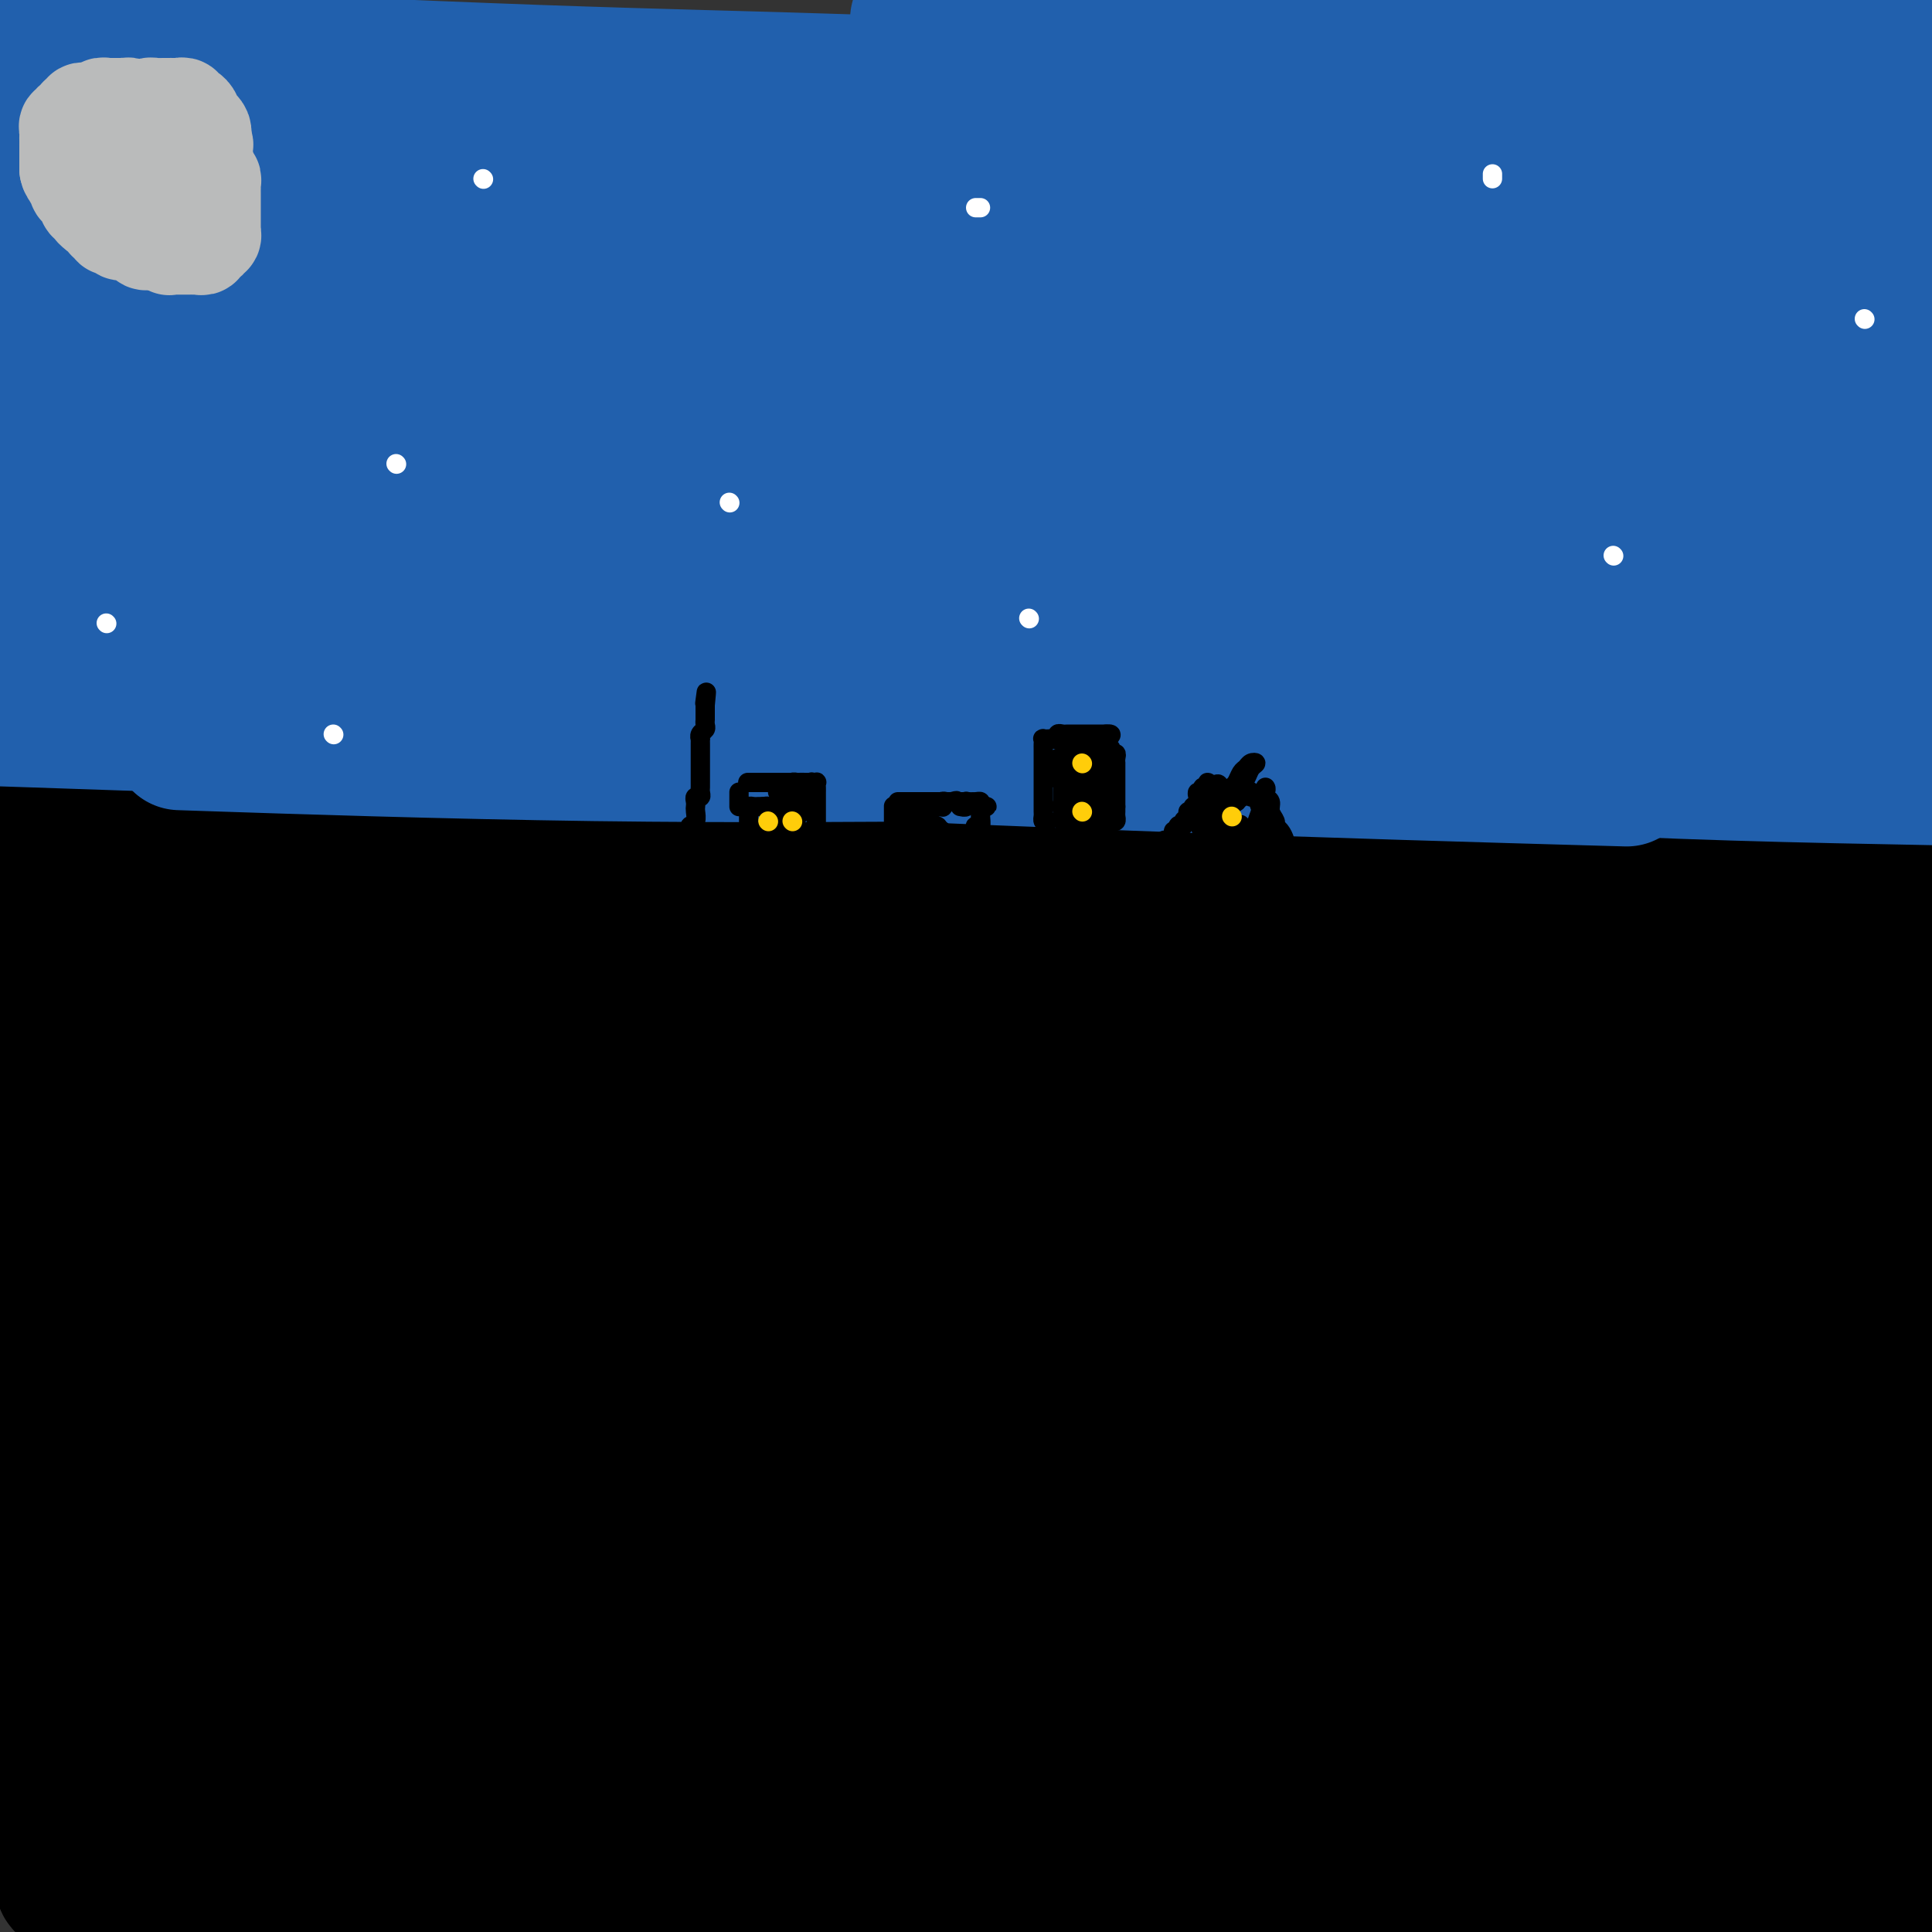 <svg viewBox='0 0 400 400' version='1.1' xmlns='http://www.w3.org/2000/svg' xmlns:xlink='http://www.w3.org/1999/xlink'><rect x="0" y="0" width="400" height="400" fill="#333333" stroke="none"/><g fill='none' stroke='#000000' stroke-width='4' stroke-linecap='round' stroke-linejoin='round'><path d='M0,180c-0.258,0.002 -0.515,0.004 0,0c0.515,-0.004 1.803,-0.015 4,0c2.197,0.015 5.303,0.057 8,0c2.697,-0.057 4.984,-0.212 11,0c6.016,0.212 15.760,0.793 25,1c9.240,0.207 17.978,0.041 28,0c10.022,-0.041 21.330,0.042 33,0c11.670,-0.042 23.702,-0.208 39,-1c15.298,-0.792 33.862,-2.209 52,-3c18.138,-0.791 35.852,-0.954 53,-1c17.148,-0.046 33.732,0.026 53,0c19.268,-0.026 41.219,-0.150 60,0c18.781,0.150 34.390,0.575 50,1'/></g>
<g fill='none' stroke='#000000' stroke-width='28' stroke-linecap='round' stroke-linejoin='round'><path d='M58,369c-0.636,0.244 -1.273,0.489 -2,1c-0.727,0.511 -1.545,1.289 -3,2c-1.455,0.711 -3.546,1.355 -5,2c-1.454,0.645 -2.271,1.290 -3,2c-0.729,0.710 -1.370,1.484 -3,2c-1.630,0.516 -4.249,0.772 -6,1c-1.751,0.228 -2.632,0.427 -4,1c-1.368,0.573 -3.222,1.519 -5,2c-1.778,0.481 -3.481,0.496 -5,1c-1.519,0.504 -2.853,1.497 -4,2c-1.147,0.503 -2.107,0.516 -3,1c-0.893,0.484 -1.718,1.437 -2,2c-0.282,0.563 -0.021,0.734 0,1c0.021,0.266 -0.197,0.628 0,1c0.197,0.372 0.809,0.755 3,1c2.191,0.245 5.960,0.353 10,1c4.040,0.647 8.351,1.833 15,3c6.649,1.167 15.634,2.315 24,3c8.366,0.685 16.111,0.906 24,1c7.889,0.094 15.920,0.060 25,0c9.080,-0.060 19.208,-0.146 28,-1c8.792,-0.854 16.249,-2.478 23,-3c6.751,-0.522 12.796,0.056 19,0c6.204,-0.056 12.568,-0.747 17,-1c4.432,-0.253 6.932,-0.068 9,0c2.068,0.068 3.703,0.018 4,0c0.297,-0.018 -0.746,-0.003 -1,0c-0.254,0.003 0.279,-0.006 -1,0c-1.279,0.006 -4.372,0.025 -8,0c-3.628,-0.025 -7.792,-0.096 -13,0c-5.208,0.096 -11.460,0.359 -18,0c-6.540,-0.359 -13.367,-1.339 -21,-2c-7.633,-0.661 -16.074,-1.004 -24,-2c-7.926,-0.996 -15.339,-2.645 -22,-4c-6.661,-1.355 -12.570,-2.414 -18,-3c-5.430,-0.586 -10.382,-0.698 -13,-1c-2.618,-0.302 -2.903,-0.796 -3,-1c-0.097,-0.204 -0.005,-0.120 1,0c1.005,0.120 2.924,0.276 7,1c4.076,0.724 10.308,2.017 17,3c6.692,0.983 13.845,1.655 25,3c11.155,1.345 26.311,3.362 40,5c13.689,1.638 25.911,2.897 38,4c12.089,1.103 24.044,2.052 36,3'/><path d='M146,398c5.871,0.616 11.742,1.231 0,0c-11.742,-1.231 -41.096,-4.309 -61,-7c-19.904,-2.691 -30.359,-4.994 -41,-7c-10.641,-2.006 -21.469,-3.716 -29,-5c-7.531,-1.284 -11.766,-2.142 -16,-3'/><path d='M0,376c-0.881,-0.084 -1.761,-0.169 0,0c1.761,0.169 6.164,0.590 14,1c7.836,0.410 19.103,0.807 31,1c11.897,0.193 24.422,0.181 41,1c16.578,0.819 37.209,2.467 56,3c18.791,0.533 35.741,-0.051 53,0c17.259,0.051 34.825,0.735 53,1c18.175,0.265 36.958,0.109 52,0c15.042,-0.109 26.344,-0.173 36,-1c9.656,-0.827 17.667,-2.417 23,-3c5.333,-0.583 7.989,-0.159 9,0c1.011,0.159 0.378,0.055 0,0c-0.378,-0.055 -0.501,-0.059 -4,0c-3.499,0.059 -10.373,0.183 -19,0c-8.627,-0.183 -19.005,-0.673 -31,-1c-11.995,-0.327 -25.607,-0.490 -44,-1c-18.393,-0.510 -41.569,-1.366 -62,-2c-20.431,-0.634 -38.118,-1.046 -57,-2c-18.882,-0.954 -38.958,-2.452 -59,-4c-20.042,-1.548 -40.050,-3.148 -55,-4c-14.950,-0.852 -24.843,-0.958 -31,-1c-6.157,-0.042 -8.579,-0.021 -11,0'/><path d='M2,364c-1.430,-0.067 -2.861,-0.134 0,0c2.861,0.134 10.013,0.471 20,1c9.987,0.529 22.808,1.252 37,2c14.192,0.748 29.756,1.522 45,2c15.244,0.478 30.169,0.661 48,1c17.831,0.339 38.567,0.833 56,1c17.433,0.167 31.562,0.006 44,0c12.438,-0.006 23.186,0.142 33,0c9.814,-0.142 18.694,-0.574 24,-1c5.306,-0.426 7.037,-0.846 8,-1c0.963,-0.154 1.156,-0.041 1,0c-0.156,0.041 -0.662,0.011 -3,0c-2.338,-0.011 -6.507,-0.003 -12,0c-5.493,0.003 -12.309,0.001 -23,0c-10.691,-0.001 -25.255,-0.002 -39,0c-13.745,0.002 -26.669,0.007 -41,0c-14.331,-0.007 -30.069,-0.026 -47,-1c-16.931,-0.974 -35.056,-2.903 -50,-4c-14.944,-1.097 -26.708,-1.360 -36,-2c-9.292,-0.640 -16.113,-1.655 -20,-2c-3.887,-0.345 -4.839,-0.020 -5,0c-0.161,0.020 0.470,-0.265 3,0c2.530,0.265 6.960,1.079 16,2c9.040,0.921 22.689,1.947 38,3c15.311,1.053 32.282,2.132 50,3c17.718,0.868 36.181,1.525 58,2c21.819,0.475 46.993,0.766 68,1c21.007,0.234 37.848,0.409 54,0c16.152,-0.409 31.615,-1.403 44,-2c12.385,-0.597 21.693,-0.799 31,-1'/><path d='M384,366c2.115,-0.024 4.231,-0.049 0,0c-4.231,0.049 -14.807,0.170 -29,0c-14.193,-0.170 -32.001,-0.632 -50,-1c-17.999,-0.368 -36.188,-0.642 -58,-1c-21.812,-0.358 -47.248,-0.800 -70,-2c-22.752,-1.200 -42.820,-3.160 -62,-5c-19.180,-1.840 -37.471,-3.562 -54,-5c-16.529,-1.438 -31.296,-2.593 -40,-3c-8.704,-0.407 -11.347,-0.067 -12,0c-0.653,0.067 0.682,-0.138 1,0c0.318,0.138 -0.383,0.618 9,2c9.383,1.382 28.849,3.666 47,6c18.151,2.334 34.988,4.716 58,7c23.012,2.284 52.199,4.468 79,6c26.801,1.532 51.216,2.413 75,3c23.784,0.587 46.938,0.882 70,1c23.062,0.118 46.031,0.059 69,0'/><path d='M371,369c5.520,-0.049 11.039,-0.098 0,0c-11.039,0.098 -38.638,0.344 -67,0c-28.362,-0.344 -57.489,-1.278 -84,-2c-26.511,-0.722 -50.407,-1.233 -79,-3c-28.593,-1.767 -61.884,-4.791 -88,-7c-26.116,-2.209 -45.058,-3.605 -64,-5'/><path d='M13,359c-5.757,-0.430 -11.514,-0.861 0,0c11.514,0.861 40.299,3.012 67,5c26.701,1.988 51.318,3.812 77,5c25.682,1.188 52.430,1.741 81,2c28.570,0.259 58.961,0.224 84,0c25.039,-0.224 44.725,-0.635 62,-1c17.275,-0.365 32.137,-0.682 47,-1'/><path d='M350,368c5.801,0.190 11.603,0.380 0,0c-11.603,-0.380 -40.609,-1.331 -66,-2c-25.391,-0.669 -47.167,-1.056 -74,-2c-26.833,-0.944 -58.724,-2.447 -87,-4c-28.276,-1.553 -52.936,-3.158 -75,-5c-22.064,-1.842 -41.532,-3.921 -61,-6'/><path d='M42,352c-6.059,-0.618 -12.119,-1.235 0,0c12.119,1.235 42.416,4.323 73,6c30.584,1.677 61.456,1.944 90,2c28.544,0.056 54.762,-0.100 80,0c25.238,0.100 49.497,0.457 72,0c22.503,-0.457 43.252,-1.729 64,-3'/><path d='M367,349c5.339,0.101 10.678,0.203 0,0c-10.678,-0.203 -37.372,-0.709 -65,-2c-27.628,-1.291 -56.190,-3.365 -83,-5c-26.810,-1.635 -51.866,-2.830 -77,-5c-25.134,-2.170 -50.344,-5.315 -73,-8c-22.656,-2.685 -42.759,-4.910 -58,-7c-15.241,-2.090 -25.621,-4.045 -36,-6'/><path d='M59,325c-7.218,-0.544 -14.436,-1.088 0,0c14.436,1.088 50.526,3.808 80,6c29.474,2.192 52.333,3.856 77,5c24.667,1.144 51.141,1.770 75,2c23.859,0.230 45.103,0.066 65,0c19.897,-0.066 38.449,-0.033 57,0'/><path d='M382,334c5.951,0.250 11.903,0.499 0,0c-11.903,-0.499 -41.660,-1.747 -70,-3c-28.340,-1.253 -55.262,-2.513 -82,-4c-26.738,-1.487 -53.291,-3.203 -79,-5c-25.709,-1.797 -50.576,-3.676 -77,-6c-26.424,-2.324 -54.407,-5.093 -74,-7c-19.593,-1.907 -30.797,-2.954 -42,-4'/><path d='M10,312c-5.175,-0.782 -10.351,-1.565 0,0c10.351,1.565 36.228,5.477 64,8c27.772,2.523 57.439,3.657 85,5c27.561,1.343 53.016,2.896 77,4c23.984,1.104 46.496,1.759 70,2c23.504,0.241 48.001,0.069 66,0c17.999,-0.069 29.499,-0.034 41,0'/><path d='M393,330c4.138,0.061 8.275,0.121 0,0c-8.275,-0.121 -28.963,-0.425 -53,-1c-24.037,-0.575 -51.421,-1.422 -78,-2c-26.579,-0.578 -52.351,-0.887 -79,-2c-26.649,-1.113 -54.175,-3.030 -81,-5c-26.825,-1.970 -52.950,-3.991 -78,-6c-25.050,-2.009 -49.025,-4.004 -73,-6'/><path d='M77,314c-7.188,-0.193 -14.375,-0.386 0,0c14.375,0.386 50.313,1.352 84,2c33.687,0.648 65.122,0.978 96,1c30.878,0.022 61.198,-0.263 84,-1c22.802,-0.737 38.086,-1.925 53,-3c14.914,-1.075 29.457,-2.038 44,-3'/><path d='M396,308c4.497,0.022 8.995,0.044 0,0c-8.995,-0.044 -31.482,-0.155 -56,0c-24.518,0.155 -51.067,0.575 -77,1c-25.933,0.425 -51.250,0.856 -76,1c-24.750,0.144 -48.933,0.000 -76,-1c-27.067,-1.000 -57.019,-2.857 -80,-4c-22.981,-1.143 -38.990,-1.571 -55,-2'/><path d='M32,309c-6.239,-0.552 -12.478,-1.105 0,0c12.478,1.105 43.674,3.867 71,6c27.326,2.133 50.781,3.638 79,5c28.219,1.362 61.203,2.582 88,3c26.797,0.418 47.407,0.036 67,0c19.593,-0.036 38.169,0.276 54,0c15.831,-0.276 28.915,-1.138 42,-2'/><path d='M337,318c7.678,0.375 15.356,0.750 0,0c-15.356,-0.750 -53.745,-2.624 -85,-4c-31.255,-1.376 -55.376,-2.255 -86,-4c-30.624,-1.745 -67.750,-4.356 -100,-7c-32.250,-2.644 -59.625,-5.322 -87,-8'/><path d='M13,297c-9.325,-0.446 -18.650,-0.892 0,0c18.650,0.892 65.276,3.123 102,5c36.724,1.877 63.544,3.400 91,4c27.456,0.600 55.546,0.277 84,0c28.454,-0.277 57.273,-0.508 79,-1c21.727,-0.492 36.364,-1.246 51,-2'/><path d='M364,302c7.097,0.126 14.195,0.253 0,0c-14.195,-0.253 -49.682,-0.885 -83,-2c-33.318,-1.115 -64.467,-2.711 -95,-4c-30.533,-1.289 -60.451,-2.270 -90,-4c-29.549,-1.730 -58.728,-4.209 -88,-7c-29.272,-2.791 -58.636,-5.896 -88,-9'/><path d='M62,279c-7.766,-0.279 -15.532,-0.558 0,0c15.532,0.558 54.361,1.953 90,3c35.639,1.047 68.089,1.744 96,2c27.911,0.256 51.284,0.069 72,0c20.716,-0.069 38.776,-0.020 53,0c14.224,0.020 24.612,0.010 35,0'/><path d='M377,285c3.565,-0.012 7.130,-0.024 0,0c-7.130,0.024 -24.955,0.084 -47,0c-22.045,-0.084 -48.310,-0.313 -74,-1c-25.690,-0.687 -50.803,-1.834 -76,-3c-25.197,-1.166 -50.476,-2.352 -79,-4c-28.524,-1.648 -60.293,-3.756 -86,-6c-25.707,-2.244 -45.354,-4.622 -65,-7'/><path d='M51,268c-7.101,-0.475 -14.202,-0.950 0,0c14.202,0.950 49.706,3.326 84,5c34.294,1.674 67.378,2.644 96,3c28.622,0.356 52.783,0.096 76,0c23.217,-0.096 45.491,-0.027 64,0c18.509,0.027 33.255,0.014 48,0'/><path d='M385,275c5.895,0.294 11.791,0.587 0,0c-11.791,-0.587 -41.267,-2.055 -68,-3c-26.733,-0.945 -50.722,-1.367 -76,-2c-25.278,-0.633 -51.844,-1.478 -83,-3c-31.156,-1.522 -66.902,-3.721 -97,-6c-30.098,-2.279 -54.549,-4.640 -79,-7'/><path d='M21,252c-7.932,-0.506 -15.864,-1.011 0,0c15.864,1.011 55.524,3.539 87,5c31.476,1.461 54.768,1.856 79,2c24.232,0.144 49.405,0.039 71,0c21.595,-0.039 39.613,-0.011 56,0c16.387,0.011 31.142,0.007 41,0c9.858,-0.007 14.819,-0.015 17,0c2.181,0.015 1.584,0.054 1,0c-0.584,-0.054 -1.153,-0.202 -4,0c-2.847,0.202 -7.971,0.754 -18,1c-10.029,0.246 -24.964,0.187 -42,0c-17.036,-0.187 -36.173,-0.500 -57,-1c-20.827,-0.500 -43.345,-1.185 -70,-2c-26.655,-0.815 -57.445,-1.758 -85,-3c-27.555,-1.242 -51.873,-2.783 -75,-5c-23.127,-2.217 -45.064,-5.108 -67,-8'/><path d='M15,237c-7.245,-0.084 -14.489,-0.169 0,0c14.489,0.169 50.712,0.591 78,1c27.288,0.409 45.641,0.803 67,1c21.359,0.197 45.724,0.196 65,0c19.276,-0.196 33.462,-0.589 46,-1c12.538,-0.411 23.426,-0.842 31,-1c7.574,-0.158 11.834,-0.044 14,0c2.166,0.044 2.238,0.017 2,0c-0.238,-0.017 -0.787,-0.026 -4,0c-3.213,0.026 -9.091,0.086 -17,0c-7.909,-0.086 -17.850,-0.320 -31,-1c-13.150,-0.680 -29.510,-1.807 -49,-3c-19.490,-1.193 -42.111,-2.454 -64,-4c-21.889,-1.546 -43.047,-3.378 -64,-5c-20.953,-1.622 -41.701,-3.035 -62,-5c-20.299,-1.965 -40.150,-4.483 -60,-7'/><path d='M21,213c-5.587,-0.335 -11.173,-0.671 0,0c11.173,0.671 39.106,2.348 63,4c23.894,1.652 43.748,3.280 66,4c22.252,0.720 46.903,0.533 67,1c20.097,0.467 35.639,1.590 49,2c13.361,0.410 24.540,0.108 33,0c8.460,-0.108 14.200,-0.021 17,0c2.800,0.021 2.661,-0.023 3,0c0.339,0.023 1.155,0.113 -1,0c-2.155,-0.113 -7.280,-0.430 -14,-1c-6.720,-0.570 -15.035,-1.393 -26,-2c-10.965,-0.607 -24.582,-0.997 -43,-2c-18.418,-1.003 -41.638,-2.619 -63,-4c-21.362,-1.381 -40.867,-2.526 -61,-4c-20.133,-1.474 -40.895,-3.278 -60,-5c-19.105,-1.722 -36.552,-3.361 -54,-5'/><path d='M37,200c-4.263,-0.174 -8.526,-0.348 0,0c8.526,0.348 29.843,1.218 47,2c17.157,0.782 30.156,1.478 44,2c13.844,0.522 28.535,0.872 39,1c10.465,0.128 16.706,0.034 22,0c5.294,-0.034 9.641,-0.010 12,0c2.359,0.010 2.730,0.005 3,0c0.270,-0.005 0.439,-0.011 -1,0c-1.439,0.011 -4.486,0.038 -8,0c-3.514,-0.038 -7.496,-0.143 -13,0c-5.504,0.143 -12.530,0.533 -21,0c-8.470,-0.533 -18.383,-1.989 -27,-3c-8.617,-1.011 -15.937,-1.577 -23,-2c-7.063,-0.423 -13.868,-0.702 -20,-1c-6.132,-0.298 -11.590,-0.616 -15,-1c-3.410,-0.384 -4.774,-0.835 -6,-1c-1.226,-0.165 -2.316,-0.044 -3,0c-0.684,0.044 -0.961,0.012 -1,0c-0.039,-0.012 0.161,-0.003 0,0c-0.161,0.003 -0.683,0.001 -1,0c-0.317,-0.001 -0.427,-0.000 -1,0c-0.573,0.000 -1.607,0.000 -2,0c-0.393,-0.000 -0.144,-0.000 -1,0c-0.856,0.000 -2.817,0.000 -4,0c-1.183,-0.000 -1.587,-0.000 -3,0c-1.413,0.000 -3.836,0.000 -6,0c-2.164,-0.000 -4.068,-0.000 -6,0c-1.932,0.000 -3.893,0.000 -6,0c-2.107,-0.000 -4.361,-0.000 -6,0c-1.639,0.000 -2.663,0.000 -4,0c-1.337,-0.000 -2.989,-0.000 -4,0c-1.011,0.000 -1.383,0.000 -2,0c-0.617,-0.000 -1.480,-0.000 -2,0c-0.520,0.000 -0.697,0.000 -1,0c-0.303,-0.000 -0.733,-0.000 -1,0c-0.267,0.000 -0.372,0.000 -1,0c-0.628,-0.000 -1.780,-0.000 -2,0c-0.220,0.000 0.493,0.000 0,0c-0.493,-0.000 -2.192,-0.000 -3,0c-0.808,0.000 -0.727,0.001 -1,0c-0.273,-0.001 -0.901,-0.002 -1,0c-0.099,0.002 0.332,0.009 0,0c-0.332,-0.009 -1.426,-0.033 0,0c1.426,0.033 5.372,0.122 10,0c4.628,-0.122 9.938,-0.456 22,0c12.062,0.456 30.875,1.702 51,3c20.125,1.298 41.563,2.649 63,4'/><path d='M154,204c37.011,1.472 57.539,1.652 81,2c23.461,0.348 49.855,0.863 75,1c25.145,0.137 49.041,-0.104 72,-1c22.959,-0.896 44.979,-2.448 67,-4'/><path d='M379,192c2.416,-0.097 4.833,-0.194 0,0c-4.833,0.194 -16.914,0.679 -29,1c-12.086,0.321 -24.177,0.478 -36,1c-11.823,0.522 -23.378,1.409 -34,2c-10.622,0.591 -20.312,0.885 -32,1c-11.688,0.115 -25.375,0.052 -37,0c-11.625,-0.052 -21.187,-0.094 -31,0c-9.813,0.094 -19.878,0.322 -30,0c-10.122,-0.322 -20.302,-1.196 -29,-2c-8.698,-0.804 -15.913,-1.540 -22,-2c-6.087,-0.460 -11.046,-0.644 -15,-1c-3.954,-0.356 -6.903,-0.884 -9,-1c-2.097,-0.116 -3.342,0.179 -4,0c-0.658,-0.179 -0.727,-0.833 0,-1c0.727,-0.167 2.252,0.151 5,0c2.748,-0.151 6.719,-0.772 11,-1c4.281,-0.228 8.873,-0.062 15,0c6.127,0.062 13.789,0.021 20,0c6.211,-0.021 10.972,-0.021 16,0c5.028,0.021 10.322,0.062 15,0c4.678,-0.062 8.741,-0.228 11,0c2.259,0.228 2.716,0.848 4,1c1.284,0.152 3.396,-0.165 4,0c0.604,0.165 -0.299,0.813 -1,1c-0.701,0.187 -1.201,-0.086 -2,0c-0.799,0.086 -1.896,0.530 -3,1c-1.104,0.470 -2.214,0.966 -4,1c-1.786,0.034 -4.249,-0.393 -7,0c-2.751,0.393 -5.789,1.608 -9,2c-3.211,0.392 -6.595,-0.039 -11,0c-4.405,0.039 -9.832,0.546 -15,1c-5.168,0.454 -10.076,0.854 -15,1c-4.924,0.146 -9.864,0.039 -15,0c-5.136,-0.039 -10.469,-0.011 -15,0c-4.531,0.011 -8.260,0.003 -12,0c-3.740,-0.003 -7.491,-0.001 -11,0c-3.509,0.001 -6.777,0.000 -10,0c-3.223,-0.000 -6.403,-0.000 -9,0c-2.597,0.000 -4.613,0.000 -7,0c-2.387,-0.000 -5.145,-0.000 -8,0c-2.855,0.000 -5.807,0.000 -8,0c-2.193,-0.000 -3.627,-0.000 -6,0c-2.373,0.000 -5.687,0.000 -9,0'/><path d='M10,197c-2.488,-0.045 -4.977,-0.090 0,0c4.977,0.090 17.418,0.314 30,0c12.582,-0.314 25.304,-1.168 38,-2c12.696,-0.832 25.366,-1.642 39,-2c13.634,-0.358 28.233,-0.262 46,-1c17.767,-0.738 38.703,-2.308 58,-3c19.297,-0.692 36.956,-0.505 55,-1c18.044,-0.495 36.473,-1.672 57,-3c20.527,-1.328 43.150,-2.808 62,-4c18.850,-1.192 33.925,-2.096 49,-3'/><path d='M376,174c3.221,-0.069 6.442,-0.138 0,0c-6.442,0.138 -22.546,0.482 -36,1c-13.454,0.518 -24.258,1.210 -38,2c-13.742,0.790 -30.422,1.677 -45,2c-14.578,0.323 -27.056,0.081 -39,0c-11.944,-0.081 -23.355,-0.001 -36,0c-12.645,0.001 -26.524,-0.079 -38,0c-11.476,0.079 -20.550,0.316 -30,0c-9.450,-0.316 -19.275,-1.184 -29,-2c-9.725,-0.816 -19.349,-1.580 -28,-2c-8.651,-0.420 -16.329,-0.498 -24,-1c-7.671,-0.502 -15.335,-1.429 -23,-2c-7.665,-0.571 -15.333,-0.785 -23,-1'/><path d='M9,177c-4.779,-0.251 -9.558,-0.503 0,0c9.558,0.503 33.454,1.760 58,3c24.546,1.240 49.741,2.464 73,3c23.259,0.536 44.583,0.384 66,1c21.417,0.616 42.926,2.000 65,3c22.074,1.000 44.712,1.615 63,2c18.288,0.385 32.225,0.538 44,1c11.775,0.462 21.387,1.231 31,2'/><path d='M381,202c4.660,-0.374 9.321,-0.749 0,0c-9.321,0.749 -32.622,2.620 -51,4c-18.378,1.380 -31.831,2.268 -47,3c-15.169,0.732 -32.054,1.308 -51,2c-18.946,0.692 -39.954,1.499 -57,2c-17.046,0.501 -30.130,0.696 -40,1c-9.870,0.304 -16.527,0.716 -20,1c-3.473,0.284 -3.763,0.439 -1,1c2.763,0.561 8.577,1.529 19,3c10.423,1.471 25.454,3.446 50,6c24.546,2.554 58.609,5.688 93,8c34.391,2.312 69.112,3.804 104,5c34.888,1.196 69.944,2.098 105,3'/><path d='M377,221c6.066,-0.277 12.132,-0.555 0,0c-12.132,0.555 -42.461,1.941 -75,3c-32.539,1.059 -67.289,1.789 -99,3c-31.711,1.211 -60.384,2.903 -93,4c-32.616,1.097 -69.176,1.599 -97,2c-27.824,0.401 -46.912,0.700 -66,1'/><path d='M39,255c-8.389,-0.302 -16.779,-0.603 0,0c16.779,0.603 58.725,2.112 92,3c33.275,0.888 57.878,1.156 88,1c30.122,-0.156 65.764,-0.734 95,-2c29.236,-1.266 52.068,-3.219 72,-5c19.932,-1.781 36.966,-3.391 54,-5'/><path d='M334,250c7.848,-0.312 15.696,-0.623 0,0c-15.696,0.623 -54.935,2.181 -85,3c-30.065,0.819 -50.956,0.898 -76,1c-25.044,0.102 -54.240,0.226 -75,0c-20.760,-0.226 -33.085,-0.801 -41,-1c-7.915,-0.199 -11.419,-0.023 -12,0c-0.581,0.023 1.763,-0.106 8,0c6.237,0.106 16.368,0.447 30,0c13.632,-0.447 30.766,-1.683 55,-3c24.234,-1.317 55.568,-2.714 85,-4c29.432,-1.286 56.963,-2.462 85,-4c28.037,-1.538 56.582,-3.440 85,-6c28.418,-2.560 56.709,-5.780 85,-9'/><path d='M391,220c5.666,-0.315 11.331,-0.629 0,0c-11.331,0.629 -39.659,2.203 -63,3c-23.341,0.797 -41.694,0.817 -60,1c-18.306,0.183 -36.563,0.530 -56,0c-19.437,-0.530 -40.053,-1.937 -54,-3c-13.947,-1.063 -21.227,-1.782 -26,-2c-4.773,-0.218 -7.041,0.063 -8,0c-0.959,-0.063 -0.608,-0.471 3,0c3.608,0.471 10.474,1.822 19,3c8.526,1.178 18.712,2.185 34,4c15.288,1.815 35.679,4.439 55,7c19.321,2.561 37.570,5.057 56,7c18.430,1.943 37.039,3.331 54,5c16.961,1.669 32.275,3.620 44,5c11.725,1.380 19.863,2.190 28,3'/><path d='M382,276c0.521,-0.255 1.042,-0.509 0,0c-1.042,0.509 -3.645,1.782 -20,5c-16.355,3.218 -46.460,8.380 -73,13c-26.540,4.620 -49.515,8.696 -73,12c-23.485,3.304 -47.481,5.834 -70,8c-22.519,2.166 -43.563,3.968 -66,6c-22.437,2.032 -46.268,4.295 -63,6c-16.732,1.705 -26.366,2.853 -36,4'/><path d='M10,345c-4.096,-0.522 -8.191,-1.044 0,0c8.191,1.044 28.670,3.655 46,5c17.330,1.345 31.511,1.425 47,2c15.489,0.575 32.285,1.646 47,2c14.715,0.354 27.349,-0.010 39,0c11.651,0.010 22.320,0.395 30,0c7.680,-0.395 12.371,-1.570 16,-2c3.629,-0.430 6.198,-0.115 7,0c0.802,0.115 -0.161,0.031 -1,0c-0.839,-0.031 -1.553,-0.008 -5,0c-3.447,0.008 -9.628,0.002 -17,0c-7.372,-0.002 -15.934,-0.001 -27,0c-11.066,0.001 -24.636,0.000 -39,0c-14.364,-0.000 -29.521,-0.000 -47,0c-17.479,0.000 -37.280,0.000 -56,0c-18.720,-0.000 -36.360,-0.000 -54,0'/><path d='M30,360c-4.993,-0.000 -9.985,-0.000 0,0c9.985,0.000 34.948,0.001 53,0c18.052,-0.001 29.193,-0.004 40,0c10.807,0.004 21.280,0.014 30,0c8.720,-0.014 15.686,-0.053 20,0c4.314,0.053 5.977,0.196 7,0c1.023,-0.196 1.405,-0.732 1,-1c-0.405,-0.268 -1.597,-0.268 -4,0c-2.403,0.268 -6.016,0.804 -12,1c-5.984,0.196 -14.338,0.053 -23,0c-8.662,-0.053 -17.631,-0.014 -31,0c-13.369,0.014 -31.138,0.004 -47,0c-15.862,-0.004 -29.818,-0.001 -44,0c-14.182,0.001 -28.591,0.001 -43,0'/><path d='M28,378c-5.072,-0.424 -10.144,-0.848 0,0c10.144,0.848 35.503,2.970 56,4c20.497,1.030 36.132,0.970 54,1c17.868,0.030 37.969,0.152 54,0c16.031,-0.152 27.992,-0.578 38,-1c10.008,-0.422 18.064,-0.842 25,-1c6.936,-0.158 12.754,-0.055 16,0c3.246,0.055 3.920,0.062 4,0c0.080,-0.062 -0.435,-0.193 -1,0c-0.565,0.193 -1.182,0.711 -4,1c-2.818,0.289 -7.837,0.351 -13,1c-5.163,0.649 -10.468,1.887 -20,3c-9.532,1.113 -23.290,2.102 -36,3c-12.710,0.898 -24.373,1.704 -37,2c-12.627,0.296 -26.218,0.081 -41,0c-14.782,-0.081 -30.756,-0.028 -43,0c-12.244,0.028 -20.759,0.032 -27,0c-6.241,-0.032 -10.209,-0.101 -12,0c-1.791,0.101 -1.405,0.373 0,1c1.405,0.627 3.830,1.608 10,3c6.170,1.392 16.085,3.196 26,5'/><path d='M368,396c4.200,-0.311 8.400,-0.622 0,0c-8.400,0.622 -29.400,2.178 -46,3c-16.600,0.822 -28.800,0.911 -41,1'/><path d='M391,397c3.740,0.024 7.480,0.048 0,0c-7.480,-0.048 -26.178,-0.167 -43,0c-16.822,0.167 -31.766,0.619 -45,1c-13.234,0.381 -24.757,0.690 -43,1c-18.243,0.310 -43.204,0.619 -63,0c-19.796,-0.619 -34.425,-2.168 -48,-3c-13.575,-0.832 -26.097,-0.947 -35,-1c-8.903,-0.053 -14.188,-0.042 -17,0c-2.812,0.042 -3.151,0.116 -2,0c1.151,-0.116 3.794,-0.423 11,0c7.206,0.423 18.977,1.577 33,2c14.023,0.423 30.299,0.116 48,0c17.701,-0.116 36.827,-0.041 59,0c22.173,0.041 47.393,0.050 69,-1c21.607,-1.050 39.602,-3.157 56,-5c16.398,-1.843 31.199,-3.421 46,-5'/><path d='M374,378c3.516,-0.196 7.033,-0.391 0,0c-7.033,0.391 -24.615,1.369 -41,2c-16.385,0.631 -31.573,0.916 -45,1c-13.427,0.084 -25.093,-0.034 -35,0c-9.907,0.034 -18.055,0.219 -24,0c-5.945,-0.219 -9.687,-0.843 -11,-1c-1.313,-0.157 -0.198,0.154 1,0c1.198,-0.154 2.478,-0.773 8,-1c5.522,-0.227 15.284,-0.061 27,0c11.716,0.061 25.385,0.016 40,0c14.615,-0.016 30.176,-0.005 48,0c17.824,0.005 37.912,0.002 58,0'/><path d='M361,377c4.200,-0.174 8.399,-0.349 0,0c-8.399,0.349 -29.398,1.221 -46,2c-16.602,0.779 -28.807,1.465 -41,2c-12.193,0.535 -24.375,0.920 -35,1c-10.625,0.080 -19.693,-0.145 -25,0c-5.307,0.145 -6.853,0.658 -8,1c-1.147,0.342 -1.894,0.511 -1,1c0.894,0.489 3.431,1.298 7,2c3.569,0.702 8.172,1.298 14,2c5.828,0.702 12.881,1.510 22,2c9.119,0.490 20.304,0.664 30,1c9.696,0.336 17.902,0.836 25,1c7.098,0.164 13.089,-0.009 19,0c5.911,0.009 11.741,0.198 16,0c4.259,-0.198 6.946,-0.785 9,-1c2.054,-0.215 3.476,-0.058 4,0c0.524,0.058 0.150,0.017 0,0c-0.150,-0.017 -0.075,-0.008 0,0'/></g>
<g fill='none' stroke='#2160AD' stroke-width='28' stroke-linecap='round' stroke-linejoin='round'><path d='M4,148c-0.040,-0.001 -0.079,-0.001 0,0c0.079,0.001 0.278,0.005 1,0c0.722,-0.005 1.967,-0.017 3,0c1.033,0.017 1.855,0.064 5,0c3.145,-0.064 8.613,-0.238 15,0c6.387,0.238 13.691,0.887 23,1c9.309,0.113 20.622,-0.309 33,0c12.378,0.309 25.820,1.351 42,2c16.180,0.649 35.098,0.906 53,1c17.902,0.094 34.788,0.025 52,0c17.212,-0.025 34.749,-0.007 52,0c17.251,0.007 34.214,0.002 54,0c19.786,-0.002 42.393,-0.001 65,0'/><path d='M24,129c-0.756,0.006 -1.512,0.012 -4,0c-2.488,-0.012 -6.708,-0.042 -10,0c-3.292,0.042 -5.655,0.155 -8,0c-2.345,-0.155 -4.673,-0.577 -7,-1'/><path d='M4,128c-1.568,-0.197 -3.136,-0.393 0,0c3.136,0.393 10.976,1.376 20,2c9.024,0.624 19.234,0.889 32,2c12.766,1.111 28.090,3.068 42,4c13.910,0.932 26.407,0.838 39,1c12.593,0.162 25.283,0.579 37,1c11.717,0.421 22.463,0.845 33,1c10.537,0.155 20.867,0.042 29,0c8.133,-0.042 14.071,-0.011 20,0c5.929,0.011 11.850,0.003 15,0c3.150,-0.003 3.530,-0.001 4,0c0.470,0.001 1.031,0.002 1,0c-0.031,-0.002 -0.654,-0.007 -3,0c-2.346,0.007 -6.413,0.027 -11,0c-4.587,-0.027 -9.692,-0.099 -18,0c-8.308,0.099 -19.817,0.370 -31,0c-11.183,-0.370 -22.040,-1.381 -33,-2c-10.960,-0.619 -22.021,-0.845 -35,-1c-12.979,-0.155 -27.874,-0.238 -40,-1c-12.126,-0.762 -21.484,-2.203 -30,-3c-8.516,-0.797 -16.191,-0.950 -22,-1c-5.809,-0.050 -9.753,0.004 -11,0c-1.247,-0.004 0.204,-0.067 1,0c0.796,0.067 0.939,0.262 7,1c6.061,0.738 18.041,2.018 34,4c15.959,1.982 35.896,4.665 58,7c22.104,2.335 46.374,4.321 76,7c29.626,2.679 64.607,6.051 96,8c31.393,1.949 59.196,2.474 87,3'/><path d='M328,161c7.617,0.215 15.234,0.431 0,0c-15.234,-0.431 -53.321,-1.507 -93,-3c-39.679,-1.493 -80.952,-3.402 -120,-5c-39.048,-1.598 -75.871,-2.885 -109,-4c-33.129,-1.115 -62.565,-2.057 -92,-3'/><path d='M45,154c-6.735,-0.226 -13.469,-0.452 0,0c13.469,0.452 47.143,1.581 78,2c30.857,0.419 58.898,0.126 84,0c25.102,-0.126 47.264,-0.086 68,0c20.736,0.086 40.046,0.219 57,0c16.954,-0.219 31.551,-0.791 41,-1c9.449,-0.209 13.749,-0.057 16,0c2.251,0.057 2.455,0.018 2,0c-0.455,-0.018 -1.567,-0.016 -5,0c-3.433,0.016 -9.186,0.045 -17,0c-7.814,-0.045 -17.687,-0.164 -33,-1c-15.313,-0.836 -36.065,-2.391 -57,-4c-20.935,-1.609 -42.055,-3.274 -63,-5c-20.945,-1.726 -41.717,-3.514 -66,-5c-24.283,-1.486 -52.076,-2.669 -75,-4c-22.924,-1.331 -40.978,-2.809 -55,-4c-14.022,-1.191 -24.011,-2.096 -34,-3'/><path d='M55,132c-4.665,-0.404 -9.331,-0.808 0,0c9.331,0.808 32.657,2.829 55,4c22.343,1.171 43.702,1.490 70,2c26.298,0.510 57.533,1.209 84,2c26.467,0.791 48.164,1.675 69,2c20.836,0.325 40.810,0.093 57,0c16.190,-0.093 28.595,-0.046 41,0'/><path d='M368,140c5.255,0.167 10.510,0.334 0,0c-10.510,-0.334 -36.786,-1.170 -61,-2c-24.214,-0.830 -46.367,-1.653 -73,-3c-26.633,-1.347 -57.747,-3.217 -85,-5c-27.253,-1.783 -50.645,-3.480 -73,-5c-22.355,-1.520 -43.673,-2.863 -60,-4c-16.327,-1.137 -27.664,-2.069 -39,-3'/><path d='M51,125c-5.994,-0.369 -11.989,-0.738 0,0c11.989,0.738 41.961,2.585 73,4c31.039,1.415 63.144,2.400 93,3c29.856,0.600 57.461,0.815 84,1c26.539,0.185 52.011,0.338 76,0c23.989,-0.338 46.494,-1.169 69,-2'/><path d='M356,119c5.862,0.131 11.724,0.262 0,0c-11.724,-0.262 -41.034,-0.915 -72,-2c-30.966,-1.085 -63.589,-2.600 -93,-4c-29.411,-1.400 -55.611,-2.685 -82,-4c-26.389,-1.315 -52.968,-2.662 -77,-4c-24.032,-1.338 -45.516,-2.669 -67,-4'/><path d='M34,104c-7.506,-0.265 -15.011,-0.530 0,0c15.011,0.530 52.539,1.855 83,3c30.461,1.145 53.856,2.111 79,3c25.144,0.889 52.039,1.701 80,2c27.961,0.299 56.989,0.085 80,0c23.011,-0.085 40.006,-0.043 57,0'/><path d='M341,112c5.780,0.274 11.559,0.547 0,0c-11.559,-0.547 -40.458,-1.916 -69,-3c-28.542,-1.084 -56.727,-1.884 -82,-3c-25.273,-1.116 -47.632,-2.548 -71,-4c-23.368,-1.452 -47.744,-2.925 -65,-4c-17.256,-1.075 -27.392,-1.752 -33,-2c-5.608,-0.248 -6.687,-0.065 -7,0c-0.313,0.065 0.139,0.013 2,0c1.861,-0.013 5.130,0.014 17,0c11.870,-0.014 32.341,-0.067 60,1c27.659,1.067 62.507,3.255 93,5c30.493,1.745 56.633,3.047 85,4c28.367,0.953 58.962,1.558 87,2c28.038,0.442 53.519,0.721 79,1'/><path d='M342,112c8.419,-0.049 16.839,-0.099 0,0c-16.839,0.099 -58.936,0.346 -93,0c-34.064,-0.346 -60.094,-1.285 -89,-2c-28.906,-0.715 -60.687,-1.204 -89,-2c-28.313,-0.796 -53.156,-1.898 -78,-3'/><path d='M44,109c-9.405,-0.282 -18.810,-0.565 0,0c18.810,0.565 65.836,1.976 102,3c36.164,1.024 61.467,1.660 94,2c32.533,0.340 72.295,0.383 103,0c30.705,-0.383 52.352,-1.191 74,-2'/><path d='M352,109c8.722,0.093 17.445,0.185 0,0c-17.445,-0.185 -61.057,-0.648 -97,-1c-35.943,-0.352 -64.215,-0.595 -95,-1c-30.785,-0.405 -64.081,-0.973 -97,-2c-32.919,-1.027 -65.459,-2.514 -98,-4'/><path d='M44,99c-8.025,-0.023 -16.050,-0.045 0,0c16.050,0.045 56.176,0.159 89,0c32.824,-0.159 58.344,-0.589 87,-1c28.656,-0.411 60.446,-0.803 86,-2c25.554,-1.197 44.873,-3.199 60,-4c15.127,-0.801 26.064,-0.400 37,0'/><path d='M380,92c3.680,0.003 7.361,0.006 0,0c-7.361,-0.006 -25.763,-0.021 -48,0c-22.237,0.021 -48.309,0.077 -74,0c-25.691,-0.077 -51.000,-0.289 -76,-1c-25.000,-0.711 -49.692,-1.922 -76,-3c-26.308,-1.078 -54.231,-2.022 -76,-3c-21.769,-0.978 -37.385,-1.989 -53,-3'/><path d='M48,80c-6.241,-0.109 -12.483,-0.217 0,0c12.483,0.217 43.690,0.760 72,1c28.310,0.240 53.722,0.178 79,0c25.278,-0.178 50.421,-0.471 77,-1c26.579,-0.529 54.594,-1.294 76,-2c21.406,-0.706 36.203,-1.353 51,-2'/><path d='M384,75c4.370,0.000 8.740,0.001 0,0c-8.740,-0.001 -30.591,-0.002 -56,0c-25.409,0.002 -54.378,0.009 -82,0c-27.622,-0.009 -53.899,-0.033 -80,0c-26.101,0.033 -52.027,0.124 -80,0c-27.973,-0.124 -57.992,-0.464 -81,-1c-23.008,-0.536 -39.004,-1.268 -55,-2'/><path d='M26,75c-6.890,-0.400 -13.780,-0.800 0,0c13.780,0.800 48.231,2.800 80,4c31.769,1.200 60.856,1.600 89,2c28.144,0.400 55.347,0.800 84,1c28.653,0.200 58.758,0.200 82,0c23.242,-0.200 39.621,-0.600 56,-1'/><path d='M362,81c5.801,0.107 11.602,0.214 0,0c-11.602,-0.214 -40.606,-0.748 -71,-1c-30.394,-0.252 -62.178,-0.222 -91,-1c-28.822,-0.778 -54.683,-2.363 -84,-4c-29.317,-1.637 -62.091,-3.325 -88,-5c-25.909,-1.675 -44.955,-3.338 -64,-5'/><path d='M29,66c-8.431,-0.394 -16.862,-0.788 0,0c16.862,0.788 59.018,2.758 93,4c33.982,1.242 59.789,1.756 91,2c31.211,0.244 67.826,0.220 98,0c30.174,-0.220 53.907,-0.634 75,-1c21.093,-0.366 39.547,-0.683 58,-1'/><path d='M399,66c5.645,0.265 11.291,0.531 0,0c-11.291,-0.531 -39.517,-1.858 -69,-3c-29.483,-1.142 -60.222,-2.100 -89,-3c-28.778,-0.900 -55.594,-1.742 -83,-3c-27.406,-1.258 -55.402,-2.931 -83,-5c-27.598,-2.069 -54.799,-4.535 -82,-7'/><path d='M19,44c-6.146,-0.166 -12.291,-0.332 0,0c12.291,0.332 43.020,1.161 69,2c25.980,0.839 47.213,1.689 73,2c25.787,0.311 56.129,0.084 80,0c23.871,-0.084 41.271,-0.026 57,0c15.729,0.026 29.786,0.021 41,0c11.214,-0.021 19.586,-0.058 24,0c4.414,0.058 4.870,0.213 5,0c0.130,-0.213 -0.067,-0.792 -3,-1c-2.933,-0.208 -8.602,-0.044 -17,0c-8.398,0.044 -19.525,-0.031 -34,0c-14.475,0.031 -32.299,0.169 -55,0c-22.701,-0.169 -50.281,-0.643 -75,-1c-24.719,-0.357 -46.578,-0.596 -72,-1c-25.422,-0.404 -54.406,-0.973 -78,-2c-23.594,-1.027 -41.797,-2.514 -60,-4'/><path d='M26,38c-5.344,-0.059 -10.688,-0.118 0,0c10.688,0.118 37.408,0.414 62,1c24.592,0.586 47.056,1.462 68,2c20.944,0.538 40.368,0.737 57,1c16.632,0.263 30.474,0.591 44,1c13.526,0.409 26.737,0.901 35,1c8.263,0.099 11.577,-0.194 14,0c2.423,0.194 3.953,0.874 4,1c0.047,0.126 -1.390,-0.303 -4,0c-2.610,0.303 -6.393,1.339 -13,2c-6.607,0.661 -16.037,0.947 -30,1c-13.963,0.053 -32.460,-0.127 -51,0c-18.540,0.127 -37.124,0.560 -56,0c-18.876,-0.560 -38.043,-2.112 -59,-3c-20.957,-0.888 -43.702,-1.111 -62,-2c-18.298,-0.889 -32.149,-2.445 -46,-4'/><path d='M3,39c-4.421,-0.069 -8.842,-0.138 0,0c8.842,0.138 30.946,0.482 51,1c20.054,0.518 38.058,1.211 61,2c22.942,0.789 50.822,1.676 71,2c20.178,0.324 32.654,0.087 59,0c26.346,-0.087 66.561,-0.024 82,0c15.439,0.024 6.101,0.008 6,0c-0.101,-0.008 9.035,-0.008 13,0c3.965,0.008 2.758,0.022 2,0c-0.758,-0.022 -1.066,-0.082 -4,0c-2.934,0.082 -8.495,0.304 -16,0c-7.505,-0.304 -16.956,-1.136 -32,-2c-15.044,-0.864 -35.682,-1.760 -56,-3c-20.318,-1.240 -40.317,-2.824 -60,-4c-19.683,-1.176 -39.049,-1.944 -61,-3c-21.951,-1.056 -46.487,-2.400 -67,-4c-20.513,-1.600 -37.004,-3.457 -50,-5c-12.996,-1.543 -22.498,-2.771 -32,-4'/><path d='M10,19c-5.334,-0.257 -10.668,-0.515 0,0c10.668,0.515 37.338,1.802 61,3c23.662,1.198 44.315,2.307 66,3c21.685,0.693 44.400,0.970 69,1c24.600,0.030 51.083,-0.188 72,0c20.917,0.188 36.266,0.782 52,1c15.734,0.218 31.851,0.059 43,0c11.149,-0.059 17.328,-0.017 21,0c3.672,0.017 4.836,0.008 6,0'/><path d='M399,27c0.578,0.005 1.156,0.010 0,0c-1.156,-0.010 -4.045,-0.035 -9,0c-4.955,0.035 -11.978,0.131 -24,0c-12.022,-0.131 -29.045,-0.487 -47,-1c-17.955,-0.513 -36.841,-1.182 -57,-2c-20.159,-0.818 -41.589,-1.786 -66,-3c-24.411,-1.214 -51.803,-2.673 -76,-4c-24.197,-1.327 -45.199,-2.522 -65,-4c-19.801,-1.478 -38.400,-3.239 -57,-5'/><path d='M40,12c-6.447,-0.296 -12.893,-0.592 0,0c12.893,0.592 45.126,2.071 71,3c25.874,0.929 45.391,1.306 66,2c20.609,0.694 42.311,1.703 63,2c20.689,0.297 40.366,-0.117 56,0c15.634,0.117 27.224,0.766 37,1c9.776,0.234 17.737,0.052 23,0c5.263,-0.052 7.829,0.025 9,0c1.171,-0.025 0.947,-0.151 1,0c0.053,0.151 0.383,0.578 -4,1c-4.383,0.422 -13.480,0.840 -24,1c-10.520,0.160 -22.464,0.061 -36,0c-13.536,-0.061 -28.665,-0.085 -49,0c-20.335,0.085 -45.877,0.280 -68,0c-22.123,-0.280 -40.827,-1.034 -60,-2c-19.173,-0.966 -38.816,-2.145 -59,-3c-20.184,-0.855 -40.910,-1.387 -56,-2c-15.090,-0.613 -24.545,-1.306 -34,-2'/><path d='M8,14c-4.453,-0.208 -8.907,-0.416 0,0c8.907,0.416 31.174,1.456 54,3c22.826,1.544 46.213,3.591 70,5c23.787,1.409 47.976,2.182 75,3c27.024,0.818 56.883,1.683 81,2c24.117,0.317 42.493,0.085 60,0c17.507,-0.085 34.145,-0.024 47,0c12.855,0.024 21.928,0.012 31,0'/><path d='M327,27c4.979,0.184 9.958,0.367 0,0c-9.958,-0.367 -34.853,-1.286 -56,-2c-21.147,-0.714 -38.545,-1.224 -58,-2c-19.455,-0.776 -40.965,-1.818 -58,-3c-17.035,-1.182 -29.593,-2.506 -39,-3c-9.407,-0.494 -15.663,-0.160 -19,0c-3.337,0.160 -3.756,0.145 -3,0c0.756,-0.145 2.686,-0.419 7,0c4.314,0.419 11.013,1.530 24,3c12.987,1.470 32.262,3.297 52,5c19.738,1.703 39.940,3.281 61,5c21.060,1.719 42.978,3.578 67,5c24.022,1.422 50.149,2.406 71,3c20.851,0.594 36.425,0.797 52,1'/><path d='M379,38c5.809,0.253 11.617,0.505 0,0c-11.617,-0.505 -40.661,-1.768 -63,-3c-22.339,-1.232 -37.974,-2.431 -57,-4c-19.026,-1.569 -41.442,-3.506 -60,-5c-18.558,-1.494 -33.257,-2.544 -45,-4c-11.743,-1.456 -20.529,-3.318 -26,-4c-5.471,-0.682 -7.627,-0.183 -8,0c-0.373,0.183 1.036,0.049 4,0c2.964,-0.049 7.483,-0.013 17,0c9.517,0.013 24.032,0.004 39,0c14.968,-0.004 30.389,-0.004 47,0c16.611,0.004 34.411,0.011 54,0c19.589,-0.011 40.966,-0.042 59,0c18.034,0.042 32.724,0.155 45,0c12.276,-0.155 22.138,-0.577 32,-1'/><path d='M389,16c3.921,-0.080 7.841,-0.159 0,0c-7.841,0.159 -27.445,0.558 -44,0c-16.555,-0.558 -30.061,-2.073 -44,-3c-13.939,-0.927 -28.310,-1.268 -43,-2c-14.690,-0.732 -29.700,-1.856 -40,-3c-10.300,-1.144 -15.892,-2.306 -20,-3c-4.108,-0.694 -6.732,-0.918 -8,-1c-1.268,-0.082 -1.180,-0.022 0,0c1.180,0.022 3.450,0.006 8,0c4.550,-0.006 11.379,-0.002 19,0c7.621,0.002 16.034,0.000 28,0c11.966,-0.000 27.485,-0.000 41,0c13.515,0.000 25.025,0.000 38,0c12.975,-0.000 27.416,-0.000 38,0c10.584,0.000 17.310,0.000 23,0c5.690,-0.000 10.345,-0.000 15,0'/><path d='M391,6c1.746,-0.112 3.492,-0.225 0,0c-3.492,0.225 -12.220,0.787 -21,1c-8.780,0.213 -17.610,0.078 -30,0c-12.390,-0.078 -28.339,-0.098 -42,0c-13.661,0.098 -25.034,0.313 -36,0c-10.966,-0.313 -21.525,-1.156 -31,-2c-9.475,-0.844 -17.864,-1.690 -23,-2c-5.136,-0.310 -7.017,-0.084 -7,0c0.017,0.084 1.931,0.026 3,0c1.069,-0.026 1.292,-0.021 4,0c2.708,0.021 7.901,0.058 16,0c8.099,-0.058 19.104,-0.211 29,0c9.896,0.211 18.685,0.788 30,1c11.315,0.212 25.157,0.061 36,0c10.843,-0.061 18.686,-0.030 27,0c8.314,0.030 17.099,0.059 23,0c5.901,-0.059 8.918,-0.205 11,0c2.082,0.205 3.229,0.762 4,1c0.771,0.238 1.164,0.158 1,0c-0.164,-0.158 -0.887,-0.393 -2,0c-1.113,0.393 -2.615,1.416 -6,2c-3.385,0.584 -8.651,0.730 -15,1c-6.349,0.270 -13.779,0.665 -20,1c-6.221,0.335 -11.232,0.611 -18,1c-6.768,0.389 -15.292,0.893 -22,1c-6.708,0.107 -11.598,-0.181 -16,0c-4.402,0.181 -8.314,0.833 -11,1c-2.686,0.167 -4.145,-0.151 -5,0c-0.855,0.151 -1.105,0.773 -1,1c0.105,0.227 0.567,0.061 1,0c0.433,-0.061 0.838,-0.017 1,0c0.162,0.017 0.081,0.009 0,0'/></g>
<g fill='none' stroke='#BABBBB' stroke-width='20' stroke-linecap='round' stroke-linejoin='round'><path d='M30,23c-0.228,0.113 -0.456,0.226 -1,0c-0.544,-0.226 -1.403,-0.793 -2,-1c-0.597,-0.207 -0.933,-0.056 -1,0c-0.067,0.056 0.136,0.015 0,0c-0.136,-0.015 -0.610,-0.004 -1,0c-0.390,0.004 -0.697,-0.000 -1,0c-0.303,0.000 -0.602,0.004 -1,0c-0.398,-0.004 -0.894,-0.015 -1,0c-0.106,0.015 0.179,0.057 0,0c-0.179,-0.057 -0.821,-0.211 -1,0c-0.179,0.211 0.106,0.788 0,1c-0.106,0.212 -0.603,0.061 -1,0c-0.397,-0.061 -0.694,-0.030 -1,0c-0.306,0.030 -0.622,0.060 -1,0c-0.378,-0.060 -0.818,-0.208 -1,0c-0.182,0.208 -0.105,0.773 0,1c0.105,0.227 0.239,0.117 0,0c-0.239,-0.117 -0.853,-0.243 -1,0c-0.147,0.243 0.171,0.853 0,1c-0.171,0.147 -0.830,-0.168 -1,0c-0.170,0.168 0.151,0.818 0,1c-0.151,0.182 -0.772,-0.105 -1,0c-0.228,0.105 -0.061,0.602 0,1c0.061,0.398 0.016,0.698 0,1c-0.016,0.302 -0.004,0.606 0,1c0.004,0.394 0.001,0.879 0,1c-0.001,0.121 -0.000,-0.123 0,0c0.000,0.123 0.000,0.611 0,1c-0.000,0.389 -0.000,0.679 0,1c0.000,0.321 0.000,0.674 0,1c-0.000,0.326 -0.000,0.626 0,1c0.000,0.374 0.000,0.821 0,1c-0.000,0.179 -0.000,0.089 0,0'/><path d='M14,35c0.242,1.400 0.849,0.901 1,1c0.151,0.099 -0.152,0.797 0,1c0.152,0.203 0.759,-0.090 1,0c0.241,0.090 0.118,0.564 0,1c-0.118,0.436 -0.229,0.835 0,1c0.229,0.165 0.797,0.096 1,0c0.203,-0.096 0.041,-0.219 0,0c-0.041,0.219 0.041,0.781 0,1c-0.041,0.219 -0.203,0.097 0,0c0.203,-0.097 0.771,-0.167 1,0c0.229,0.167 0.118,0.570 0,1c-0.118,0.430 -0.243,0.886 0,1c0.243,0.114 0.852,-0.113 1,0c0.148,0.113 -0.167,0.565 0,1c0.167,0.435 0.815,0.853 1,1c0.185,0.147 -0.094,0.024 0,0c0.094,-0.024 0.560,0.050 1,0c0.440,-0.050 0.854,-0.225 1,0c0.146,0.225 0.024,0.849 0,1c-0.024,0.151 0.049,-0.169 0,0c-0.049,0.169 -0.219,0.829 0,1c0.219,0.171 0.828,-0.147 1,0c0.172,0.147 -0.094,0.757 0,1c0.094,0.243 0.547,0.118 1,0c0.453,-0.118 0.905,-0.228 1,0c0.095,0.228 -0.168,0.793 0,1c0.168,0.207 0.766,0.056 1,0c0.234,-0.056 0.105,-0.016 0,0c-0.105,0.016 -0.187,0.008 0,0c0.187,-0.008 0.643,-0.017 1,0c0.357,0.017 0.617,0.061 1,0c0.383,-0.061 0.891,-0.227 1,0c0.109,0.227 -0.182,0.845 0,1c0.182,0.155 0.836,-0.155 1,0c0.164,0.155 -0.163,0.773 0,1c0.163,0.227 0.817,0.061 1,0c0.183,-0.061 -0.105,-0.016 0,0c0.105,0.016 0.601,0.005 1,0c0.399,-0.005 0.699,-0.002 1,0'/><path d='M33,50c1.400,0.249 0.900,-0.130 1,0c0.100,0.130 0.800,0.767 1,1c0.200,0.233 -0.101,0.063 0,0c0.101,-0.063 0.606,-0.017 1,0c0.394,0.017 0.679,0.005 1,0c0.321,-0.005 0.677,-0.002 1,0c0.323,0.002 0.612,0.001 1,0c0.388,-0.001 0.873,-0.004 1,0c0.127,0.004 -0.106,0.016 0,0c0.106,-0.016 0.549,-0.061 1,0c0.451,0.061 0.909,0.228 1,0c0.091,-0.228 -0.186,-0.850 0,-1c0.186,-0.150 0.834,0.171 1,0c0.166,-0.171 -0.152,-0.833 0,-1c0.152,-0.167 0.773,0.163 1,0c0.227,-0.163 0.061,-0.817 0,-1c-0.061,-0.183 -0.016,0.105 0,0c0.016,-0.105 0.004,-0.602 0,-1c-0.004,-0.398 -0.001,-0.698 0,-1c0.001,-0.302 0.000,-0.606 0,-1c-0.000,-0.394 -0.000,-0.879 0,-1c0.000,-0.121 0.000,0.123 0,0c-0.000,-0.123 -0.000,-0.611 0,-1c0.000,-0.389 0.000,-0.678 0,-1c-0.000,-0.322 -0.000,-0.677 0,-1c0.000,-0.323 0.001,-0.612 0,-1c-0.001,-0.388 -0.004,-0.874 0,-1c0.004,-0.126 0.015,0.107 0,0c-0.015,-0.107 -0.056,-0.554 0,-1c0.056,-0.446 0.208,-0.889 0,-1c-0.208,-0.111 -0.776,0.111 -1,0c-0.224,-0.111 -0.102,-0.554 0,-1c0.102,-0.446 0.185,-0.894 0,-1c-0.185,-0.106 -0.637,0.130 -1,0c-0.363,-0.130 -0.635,-0.626 -1,-1c-0.365,-0.374 -0.822,-0.626 -1,-1c-0.178,-0.374 -0.075,-0.871 0,-1c0.075,-0.129 0.123,0.110 0,0c-0.123,-0.110 -0.418,-0.568 -1,-1c-0.582,-0.432 -1.452,-0.838 -2,-1c-0.548,-0.162 -0.774,-0.081 -1,0'/><path d='M36,30c-1.461,-1.083 -1.112,-0.289 -1,0c0.112,0.289 -0.011,0.074 0,0c0.011,-0.074 0.158,-0.006 0,0c-0.158,0.006 -0.620,-0.051 -1,0c-0.380,0.051 -0.679,0.210 -1,0c-0.321,-0.210 -0.663,-0.788 -1,-1c-0.337,-0.212 -0.667,-0.056 -1,0c-0.333,0.056 -0.667,0.014 -1,0c-0.333,-0.014 -0.663,0.000 -1,0c-0.337,-0.000 -0.682,-0.014 -1,0c-0.318,0.014 -0.611,0.056 -1,0c-0.389,-0.056 -0.875,-0.212 -1,0c-0.125,0.212 0.110,0.791 0,1c-0.110,0.209 -0.565,0.048 -1,0c-0.435,-0.048 -0.849,0.015 -1,0c-0.151,-0.015 -0.038,-0.110 0,0c0.038,0.110 -0.000,0.426 0,1c0.000,0.574 0.038,1.408 0,2c-0.038,0.592 -0.151,0.943 0,1c0.151,0.057 0.565,-0.181 1,0c0.435,0.181 0.890,0.781 1,1c0.110,0.219 -0.124,0.059 0,0c0.124,-0.059 0.608,-0.015 1,0c0.392,0.015 0.694,0.002 1,0c0.306,-0.002 0.618,0.007 1,0c0.382,-0.007 0.834,-0.029 1,0c0.166,0.029 0.045,0.109 0,0c-0.045,-0.109 -0.015,-0.408 0,-1c0.015,-0.592 0.014,-1.478 0,-2c-0.014,-0.522 -0.042,-0.679 0,-1c0.042,-0.321 0.155,-0.806 0,-1c-0.155,-0.194 -0.577,-0.097 -1,0'/><path d='M29,30c0.043,-0.709 0.151,0.017 0,0c-0.151,-0.017 -0.562,-0.779 -1,-1c-0.438,-0.221 -0.902,0.099 -1,0c-0.098,-0.099 0.170,-0.618 0,-1c-0.170,-0.382 -0.778,-0.628 -1,-1c-0.222,-0.372 -0.056,-0.870 0,-1c0.056,-0.130 0.004,0.109 0,0c-0.004,-0.109 0.040,-0.565 0,-1c-0.040,-0.435 -0.165,-0.848 0,-1c0.165,-0.152 0.618,-0.043 1,0c0.382,0.043 0.691,0.022 1,0'/><path d='M28,24c0.083,-0.869 0.792,-0.040 1,0c0.208,0.040 -0.085,-0.707 0,-1c0.085,-0.293 0.548,-0.131 1,0c0.452,0.131 0.894,0.231 1,0c0.106,-0.231 -0.125,-0.794 0,-1c0.125,-0.206 0.607,-0.055 1,0c0.393,0.055 0.697,0.015 1,0c0.303,-0.015 0.606,-0.004 1,0c0.394,0.004 0.880,-0.000 1,0c0.120,0.000 -0.126,0.004 0,0c0.126,-0.004 0.625,-0.016 1,0c0.375,0.016 0.626,0.060 1,0c0.374,-0.060 0.871,-0.223 1,0c0.129,0.223 -0.109,0.834 0,1c0.109,0.166 0.564,-0.113 1,0c0.436,0.113 0.852,0.618 1,1c0.148,0.382 0.029,0.641 0,1c-0.029,0.359 0.031,0.817 0,1c-0.031,0.183 -0.152,0.090 0,0c0.152,-0.090 0.577,-0.179 1,0c0.423,0.179 0.845,0.625 1,1c0.155,0.375 0.044,0.679 0,1c-0.044,0.321 -0.022,0.661 0,1'/><path d='M42,29c0.818,1.311 0.364,1.087 0,1c-0.364,-0.087 -0.637,-0.038 -1,0c-0.363,0.038 -0.815,0.065 -1,0c-0.185,-0.065 -0.101,-0.224 0,0c0.101,0.224 0.219,0.830 0,1c-0.219,0.170 -0.777,-0.095 -1,0c-0.223,0.095 -0.112,0.551 0,1c0.112,0.449 0.226,0.890 0,1c-0.226,0.110 -0.793,-0.111 -1,0c-0.207,0.111 -0.053,0.556 0,1c0.053,0.444 0.004,0.888 0,1c-0.004,0.112 0.037,-0.110 0,0c-0.037,0.110 -0.153,0.550 0,1c0.153,0.450 0.576,0.909 1,1c0.424,0.091 0.850,-0.186 1,0c0.150,0.186 0.025,0.834 0,1c-0.025,0.166 0.049,-0.152 0,0c-0.049,0.152 -0.220,0.772 0,1c0.220,0.228 0.830,0.064 1,0c0.170,-0.064 -0.099,-0.027 0,0c0.099,0.027 0.565,0.046 1,0c0.435,-0.046 0.839,-0.156 1,0c0.161,0.156 0.081,0.578 0,1'/><path d='M43,40c0.833,0.667 0.417,0.333 0,0'/></g>
<g fill='none' stroke='#FFFFFF' stroke-width='4' stroke-linecap='round' stroke-linejoin='round'><path d='M22,129c0.000,0.000 0.100,0.100 0.1,0.1'/><path d='M69,152c0.000,0.000 0.100,0.100 0.1,0.1'/><path d='M82,96c0.000,0.000 0.100,0.100 0.1,0.1'/><path d='M100,37c0.000,0.000 0.100,0.100 0.1,0.1'/><path d='M151,104c0.000,0.000 0.100,0.100 0.1,0.1'/><path d='M202,43c0.417,0.000 0.833,0.000 1,0c0.167,0.000 0.083,0.000 0,0'/><path d='M213,128c0.000,0.000 0.100,0.100 0.1,0.1'/><path d='M309,37c0.000,-0.417 0.000,-0.833 0,-1c0.000,-0.167 0.000,-0.083 0,0'/><path d='M334,115c0.000,0.000 0.100,0.100 0.1,0.1'/><path d='M386,66c0.000,0.000 0.100,0.100 0.1,0.1'/></g>
<g fill='none' stroke='#000000' stroke-width='4' stroke-linecap='round' stroke-linejoin='round'><path d='M240,175c0.444,0.119 0.889,0.238 1,0c0.111,-0.238 -0.110,-0.833 0,-1c0.110,-0.167 0.551,0.095 1,0c0.449,-0.095 0.905,-0.547 1,-1c0.095,-0.453 -0.172,-0.906 0,-1c0.172,-0.094 0.782,0.172 1,0c0.218,-0.172 0.043,-0.781 0,-1c-0.043,-0.219 0.045,-0.047 0,0c-0.045,0.047 -0.223,-0.030 0,0c0.223,0.030 0.849,0.167 1,0c0.151,-0.167 -0.171,-0.637 0,-1c0.171,-0.363 0.834,-0.618 1,-1c0.166,-0.382 -0.166,-0.891 0,-1c0.166,-0.109 0.829,0.182 1,0c0.171,-0.182 -0.150,-0.836 0,-1c0.150,-0.164 0.771,0.162 1,0c0.229,-0.162 0.065,-0.813 0,-1c-0.065,-0.187 -0.033,0.089 0,0c0.033,-0.089 0.065,-0.545 0,-1c-0.065,-0.455 -0.228,-0.911 0,-1c0.228,-0.089 0.849,0.189 1,0c0.151,-0.189 -0.166,-0.844 0,-1c0.166,-0.156 0.814,0.189 1,0c0.186,-0.189 -0.090,-0.911 0,-1c0.090,-0.089 0.545,0.456 1,1'/><path d='M251,163c1.944,-1.679 1.306,0.125 1,1c-0.306,0.875 -0.278,0.822 0,1c0.278,0.178 0.807,0.587 1,1c0.193,0.413 0.051,0.832 0,1c-0.051,0.168 -0.011,0.086 0,0c0.011,-0.086 -0.007,-0.177 0,0c0.007,0.177 0.041,0.621 0,1c-0.041,0.379 -0.156,0.693 0,1c0.156,0.307 0.582,0.607 1,1c0.418,0.393 0.829,0.880 1,1c0.171,0.120 0.102,-0.127 0,0c-0.102,0.127 -0.238,0.626 0,1c0.238,0.374 0.848,0.621 1,1c0.152,0.379 -0.155,0.890 0,1c0.155,0.110 0.774,-0.182 1,0c0.226,0.182 0.061,0.836 0,1c-0.061,0.164 -0.017,-0.162 0,0c0.017,0.162 0.008,0.813 0,1c-0.008,0.187 -0.016,-0.091 0,0c0.016,0.091 0.056,0.550 0,1c-0.056,0.450 -0.207,0.890 0,1c0.207,0.110 0.773,-0.111 1,0c0.227,0.111 0.114,0.555 0,1c-0.114,0.445 -0.229,0.890 0,1c0.229,0.110 0.804,-0.115 1,0c0.196,0.115 0.014,0.569 0,1c-0.014,0.431 0.139,0.837 0,1c-0.139,0.163 -0.569,0.081 -1,0'/><path d='M258,182c1.144,2.697 0.502,-0.061 0,-1c-0.502,-0.939 -0.866,-0.059 -1,0c-0.134,0.059 -0.040,-0.701 0,-1c0.040,-0.299 0.025,-0.135 0,0c-0.025,0.135 -0.058,0.243 0,0c0.058,-0.243 0.209,-0.835 0,-1c-0.209,-0.165 -0.778,0.097 -1,0c-0.222,-0.097 -0.098,-0.551 0,-1c0.098,-0.449 0.171,-0.891 0,-1c-0.171,-0.109 -0.585,0.115 -1,0c-0.415,-0.115 -0.829,-0.570 -1,-1c-0.171,-0.430 -0.098,-0.836 0,-1c0.098,-0.164 0.223,-0.085 0,0c-0.223,0.085 -0.792,0.177 -1,0c-0.208,-0.177 -0.055,-0.622 0,-1c0.055,-0.378 0.011,-0.688 0,-1c-0.011,-0.312 0.011,-0.625 0,-1c-0.011,-0.375 -0.055,-0.812 0,-1c0.055,-0.188 0.207,-0.129 0,0c-0.207,0.129 -0.774,0.326 -1,0c-0.226,-0.326 -0.110,-1.175 0,-2c0.110,-0.825 0.214,-1.625 1,-2c0.786,-0.375 2.254,-0.325 3,-1c0.746,-0.675 0.771,-2.077 1,-3c0.229,-0.923 0.661,-1.368 1,-2c0.339,-0.632 0.585,-1.449 1,-2c0.415,-0.551 0.998,-0.834 1,-1c0.002,-0.166 -0.577,-0.213 -1,0c-0.423,0.213 -0.691,0.687 -1,1c-0.309,0.313 -0.660,0.465 -1,1c-0.340,0.535 -0.668,1.453 -1,2c-0.332,0.547 -0.666,0.724 -1,1c-0.334,0.276 -0.667,0.650 -1,1c-0.333,0.350 -0.667,0.675 -1,1'/><path d='M253,165c-0.880,1.091 -0.079,0.818 0,1c0.079,0.182 -0.562,0.819 -1,1c-0.438,0.181 -0.671,-0.092 -1,0c-0.329,0.092 -0.754,0.550 -1,1c-0.246,0.450 -0.312,0.892 0,1c0.312,0.108 1.001,-0.117 1,0c-0.001,0.117 -0.693,0.578 -1,1c-0.307,0.422 -0.230,0.806 0,1c0.230,0.194 0.613,0.198 1,0c0.387,-0.198 0.779,-0.599 1,-1c0.221,-0.401 0.270,-0.801 0,-1c-0.270,-0.199 -0.861,-0.198 -1,0c-0.139,0.198 0.173,0.593 0,1c-0.173,0.407 -0.831,0.824 -1,1c-0.169,0.176 0.151,0.109 0,0c-0.151,-0.109 -0.771,-0.260 -1,0c-0.229,0.260 -0.065,0.931 0,1c0.065,0.069 0.033,-0.466 0,-1'/><path d='M249,171c-0.677,0.915 -0.371,0.204 0,0c0.371,-0.204 0.807,0.099 1,0c0.193,-0.099 0.142,-0.601 0,-1c-0.142,-0.399 -0.375,-0.696 0,-1c0.375,-0.304 1.358,-0.616 2,-1c0.642,-0.384 0.941,-0.839 1,-1c0.059,-0.161 -0.124,-0.028 0,0c0.124,0.028 0.554,-0.049 1,0c0.446,0.049 0.908,0.223 1,0c0.092,-0.223 -0.186,-0.843 0,-1c0.186,-0.157 0.837,0.151 1,0c0.163,-0.151 -0.163,-0.760 0,-1c0.163,-0.240 0.813,-0.113 1,0c0.187,0.113 -0.091,0.210 0,0c0.091,-0.210 0.549,-0.728 1,-1c0.451,-0.272 0.895,-0.298 1,0c0.105,0.298 -0.129,0.919 0,1c0.129,0.081 0.622,-0.378 1,0c0.378,0.378 0.641,1.594 1,2c0.359,0.406 0.813,0.002 1,0c0.187,-0.002 0.105,0.399 0,1c-0.105,0.601 -0.234,1.404 0,2c0.234,0.596 0.832,0.987 1,1c0.168,0.013 -0.095,-0.350 0,0c0.095,0.350 0.547,1.413 1,2c0.453,0.587 0.906,0.697 1,1c0.094,0.303 -0.171,0.800 0,1c0.171,0.200 0.778,0.103 1,0c0.222,-0.103 0.060,-0.213 0,0c-0.060,0.213 -0.016,0.750 0,1c0.016,0.250 0.005,0.214 0,0c-0.005,-0.214 -0.002,-0.607 0,-1'/><path d='M266,175c0.931,1.538 0.260,0.385 0,0c-0.260,-0.385 -0.107,-0.000 0,0c0.107,0.000 0.168,-0.384 0,-1c-0.168,-0.616 -0.566,-1.464 -1,-2c-0.434,-0.536 -0.905,-0.759 -1,-1c-0.095,-0.241 0.185,-0.498 0,-1c-0.185,-0.502 -0.834,-1.248 -1,-2c-0.166,-0.752 0.151,-1.508 0,-2c-0.151,-0.492 -0.772,-0.719 -1,-1c-0.228,-0.281 -0.065,-0.614 0,-1c0.065,-0.386 0.033,-0.824 0,-1c-0.033,-0.176 -0.065,-0.089 0,0c0.065,0.089 0.229,0.181 0,1c-0.229,0.819 -0.850,2.366 -1,3c-0.150,0.634 0.170,0.355 0,1c-0.170,0.645 -0.829,2.215 -1,3c-0.171,0.785 0.146,0.786 0,1c-0.146,0.214 -0.756,0.642 -1,1c-0.244,0.358 -0.122,0.647 0,1c0.122,0.353 0.243,0.771 0,1c-0.243,0.229 -0.850,0.269 -1,0c-0.150,-0.269 0.156,-0.846 0,-1c-0.156,-0.154 -0.774,0.116 -1,0c-0.226,-0.116 -0.061,-0.620 0,-1c0.061,-0.380 0.016,-0.638 0,-1c-0.016,-0.362 -0.004,-0.828 0,-1c0.004,-0.172 0.001,-0.049 0,0c-0.001,0.049 -0.001,0.025 0,0'/><path d='M257,171c-0.333,-0.500 -0.167,-0.250 0,0'/><path d='M217,170c-0.423,0.091 -0.845,0.183 -1,0c-0.155,-0.183 -0.041,-0.640 0,-1c0.041,-0.360 0.011,-0.621 0,-1c-0.011,-0.379 -0.003,-0.874 0,-1c0.003,-0.126 0.001,0.117 0,0c-0.001,-0.117 -0.000,-0.595 0,-1c0.000,-0.405 0.000,-0.737 0,-1c-0.000,-0.263 -0.000,-0.456 0,-1c0.000,-0.544 0.000,-1.437 0,-2c-0.000,-0.563 0.000,-0.795 0,-1c-0.000,-0.205 -0.000,-0.384 0,-1c0.000,-0.616 0.000,-1.671 0,-2c-0.000,-0.329 -0.000,0.067 0,0c0.000,-0.067 0.000,-0.596 0,-1c-0.000,-0.404 -0.001,-0.683 0,-1c0.001,-0.317 0.004,-0.674 0,-1c-0.004,-0.326 -0.016,-0.623 0,-1c0.016,-0.377 0.060,-0.833 0,-1c-0.060,-0.167 -0.222,-0.044 0,0c0.222,0.044 0.829,0.008 1,0c0.171,-0.008 -0.095,0.012 0,0c0.095,-0.012 0.550,-0.056 1,0c0.450,0.056 0.895,0.211 1,0c0.105,-0.211 -0.130,-0.789 0,-1c0.130,-0.211 0.626,-0.057 1,0c0.374,0.057 0.625,0.015 1,0c0.375,-0.015 0.874,-0.004 1,0c0.126,0.004 -0.120,0.001 0,0c0.120,-0.001 0.606,-0.000 1,0c0.394,0.000 0.697,0.000 1,0c0.303,-0.000 0.606,-0.000 1,0c0.394,0.000 0.879,0.000 1,0c0.121,-0.000 -0.122,-0.000 0,0c0.122,0.000 0.610,0.000 1,0c0.390,-0.000 0.683,-0.000 1,0c0.317,0.000 0.659,0.000 1,0'/><path d='M229,152c2.011,-0.229 0.539,0.698 0,1c-0.539,0.302 -0.144,-0.022 0,0c0.144,0.022 0.039,0.390 0,1c-0.039,0.610 -0.010,1.463 0,2c0.010,0.537 0.003,0.759 0,1c-0.003,0.241 -0.001,0.501 0,1c0.001,0.499 0.000,1.238 0,2c-0.000,0.762 -0.000,1.549 0,2c0.000,0.451 -0.000,0.568 0,1c0.000,0.432 0.000,1.180 0,2c-0.000,0.820 -0.000,1.712 0,2c0.000,0.288 0.001,-0.028 0,0c-0.001,0.028 -0.003,0.400 0,1c0.003,0.600 0.012,1.429 0,2c-0.012,0.571 -0.046,0.885 0,1c0.046,0.115 0.171,0.031 0,0c-0.171,-0.031 -0.637,-0.008 -1,0c-0.363,0.008 -0.623,0.001 -1,0c-0.377,-0.001 -0.871,0.004 -1,0c-0.129,-0.004 0.106,-0.018 0,0c-0.106,0.018 -0.554,0.067 -1,0c-0.446,-0.067 -0.889,-0.249 -1,0c-0.111,0.249 0.111,0.928 0,1c-0.111,0.072 -0.556,-0.464 -1,-1'/><path d='M223,171c-0.929,0.250 -0.253,0.376 0,0c0.253,-0.376 0.082,-1.252 0,-2c-0.082,-0.748 -0.074,-1.366 0,-2c0.074,-0.634 0.216,-1.285 0,-2c-0.216,-0.715 -0.790,-1.495 -1,-2c-0.210,-0.505 -0.057,-0.734 0,-1c0.057,-0.266 0.016,-0.569 0,-1c-0.016,-0.431 -0.008,-0.989 0,-1c0.008,-0.011 0.017,0.526 0,1c-0.017,0.474 -0.061,0.886 0,1c0.061,0.114 0.227,-0.070 0,0c-0.227,0.070 -0.845,0.394 -1,1c-0.155,0.606 0.155,1.494 0,2c-0.155,0.506 -0.774,0.631 -1,1c-0.226,0.369 -0.060,0.982 0,1c0.060,0.018 0.015,-0.557 0,-1c-0.015,-0.443 -0.000,-0.752 0,-1c0.000,-0.248 -0.014,-0.434 0,-1c0.014,-0.566 0.056,-1.513 0,-2c-0.056,-0.487 -0.211,-0.513 0,-1c0.211,-0.487 0.789,-1.434 1,-2c0.211,-0.566 0.057,-0.752 0,-1c-0.057,-0.248 -0.015,-0.558 0,-1c0.015,-0.442 0.004,-1.015 0,-1c-0.004,0.015 -0.001,0.620 0,1c0.001,0.380 0.000,0.535 0,1c-0.000,0.465 -0.000,1.239 0,2c0.000,0.761 0.000,1.507 0,2c-0.000,0.493 -0.000,0.732 0,1c0.000,0.268 0.000,0.566 0,1c-0.000,0.434 -0.000,1.006 0,1c0.000,-0.006 0.000,-0.589 0,-1c-0.000,-0.411 -0.000,-0.649 0,-1c0.000,-0.351 0.000,-0.815 0,-1c-0.000,-0.185 -0.000,-0.093 0,0'/><path d='M221,162c0.004,0.759 0.015,-0.344 0,0c-0.015,0.344 -0.056,2.133 0,3c0.056,0.867 0.210,0.810 0,1c-0.210,0.190 -0.785,0.625 -1,1c-0.215,0.375 -0.069,0.689 0,1c0.069,0.311 0.060,0.619 0,1c-0.060,0.381 -0.171,0.834 0,1c0.171,0.166 0.623,0.044 1,0c0.377,-0.044 0.679,-0.012 1,0c0.321,0.012 0.659,0.003 1,0c0.341,-0.003 0.683,-0.001 1,0c0.317,0.001 0.610,0.000 1,0c0.390,-0.000 0.878,0.000 1,0c0.122,-0.000 -0.122,-0.000 0,0c0.122,0.000 0.611,0.001 1,0c0.389,-0.001 0.679,-0.003 1,0c0.321,0.003 0.675,0.012 1,0c0.325,-0.012 0.623,-0.045 1,0c0.377,0.045 0.833,0.167 1,0c0.167,-0.167 0.045,-0.622 0,-1c-0.045,-0.378 -0.013,-0.679 0,-1c0.013,-0.321 0.006,-0.660 0,-1'/><path d='M231,167c0.000,-0.418 0.000,0.038 0,0c-0.000,-0.038 -0.000,-0.570 0,-1c0.000,-0.430 0.000,-0.759 0,-1c-0.000,-0.241 -0.000,-0.393 0,-1c0.000,-0.607 0.000,-1.668 0,-2c-0.000,-0.332 -0.000,0.065 0,0c0.000,-0.065 0.000,-0.591 0,-1c-0.000,-0.409 -0.000,-0.701 0,-1c0.000,-0.299 0.001,-0.606 0,-1c-0.001,-0.394 -0.004,-0.875 0,-1c0.004,-0.125 0.016,0.106 0,0c-0.016,-0.106 -0.060,-0.550 0,-1c0.060,-0.450 0.223,-0.905 0,-1c-0.223,-0.095 -0.833,0.171 -1,0c-0.167,-0.171 0.109,-0.778 0,-1c-0.109,-0.222 -0.603,-0.060 -1,0c-0.397,0.060 -0.698,0.016 -1,0c-0.302,-0.016 -0.606,-0.004 -1,0c-0.394,0.004 -0.879,0.001 -1,0c-0.121,-0.001 0.122,-0.000 0,0c-0.122,0.000 -0.607,-0.001 -1,0c-0.393,0.001 -0.693,0.004 -1,0c-0.307,-0.004 -0.622,-0.016 -1,0c-0.378,0.016 -0.819,0.060 -1,0c-0.181,-0.060 -0.101,-0.222 0,0c0.101,0.222 0.223,0.829 0,1c-0.223,0.171 -0.792,-0.095 -1,0c-0.208,0.095 -0.056,0.549 0,1c0.056,0.451 0.015,0.898 0,1c-0.015,0.102 -0.004,-0.142 0,0c0.004,0.142 0.001,0.671 0,1c-0.001,0.329 -0.000,0.460 0,1c0.000,0.540 0.000,1.489 0,2c-0.000,0.511 -0.000,0.584 0,1c0.000,0.416 0.000,1.175 0,2c-0.000,0.825 -0.000,1.716 0,2c0.000,0.284 0.000,-0.039 0,0c-0.000,0.039 -0.000,0.440 0,1c0.000,0.560 0.000,1.280 0,2'/><path d='M221,170c-0.061,2.379 -0.212,1.328 0,1c0.212,-0.328 0.789,0.067 1,0c0.211,-0.067 0.056,-0.596 0,-1c-0.056,-0.404 -0.015,-0.683 0,-1c0.015,-0.317 0.003,-0.671 0,-1c-0.003,-0.329 0.003,-0.633 0,-1c-0.003,-0.367 -0.016,-0.795 0,-1c0.016,-0.205 0.061,-0.185 0,-1c-0.061,-0.815 -0.228,-2.463 0,-3c0.228,-0.537 0.849,0.037 1,0c0.151,-0.037 -0.170,-0.683 0,-1c0.170,-0.317 0.830,-0.303 1,0c0.170,0.303 -0.151,0.894 0,1c0.151,0.106 0.773,-0.274 1,0c0.227,0.274 0.060,1.201 0,2c-0.060,0.799 -0.012,1.469 0,2c0.012,0.531 -0.011,0.924 0,1c0.011,0.076 0.055,-0.165 0,0c-0.055,0.165 -0.211,0.736 0,1c0.211,0.264 0.789,0.222 1,0c0.211,-0.222 0.057,-0.623 0,-1c-0.057,-0.377 -0.015,-0.730 0,-1c0.015,-0.270 0.004,-0.457 0,-1c-0.004,-0.543 -0.001,-1.442 0,-2c0.001,-0.558 0.000,-0.773 0,-1c-0.000,-0.227 -0.000,-0.464 0,-1c0.000,-0.536 0.000,-1.371 0,-2c-0.000,-0.629 -0.000,-1.052 0,-1c0.000,0.052 0.000,0.580 0,1c-0.000,0.420 -0.000,0.733 0,1c0.000,0.267 0.000,0.490 0,1c-0.000,0.510 -0.000,1.308 0,2c0.000,0.692 0.000,1.279 0,2c-0.000,0.721 -0.000,1.575 0,2c0.000,0.425 0.000,0.422 0,1c-0.000,0.578 -0.000,1.737 0,2c0.000,0.263 0.000,-0.368 0,-1'/><path d='M226,169c0.166,1.356 0.580,-0.252 1,-1c0.420,-0.748 0.845,-0.634 1,-1c0.155,-0.366 0.042,-1.213 0,-2c-0.042,-0.787 -0.011,-1.514 0,-2c0.011,-0.486 0.003,-0.730 0,-1c-0.003,-0.270 -0.001,-0.565 0,-1c0.001,-0.435 0.000,-1.010 0,-1c-0.000,0.010 -0.000,0.606 0,1c0.000,0.394 0.000,0.586 0,1c-0.000,0.414 0.000,1.050 0,1c-0.000,-0.050 -0.000,-0.787 0,-1c0.000,-0.213 0.001,0.097 0,0c-0.001,-0.097 -0.003,-0.600 0,-1c0.003,-0.400 0.011,-0.696 0,-1c-0.011,-0.304 -0.041,-0.617 0,-1c0.041,-0.383 0.152,-0.835 0,-1c-0.152,-0.165 -0.565,-0.044 -1,0c-0.435,0.044 -0.890,0.012 -1,0c-0.110,-0.012 0.124,-0.003 0,0c-0.124,0.003 -0.607,0.002 -1,0c-0.393,-0.002 -0.697,-0.004 -1,0c-0.303,0.004 -0.606,0.015 -1,0c-0.394,-0.015 -0.880,-0.057 -1,0c-0.120,0.057 0.125,0.214 0,0c-0.125,-0.214 -0.621,-0.800 -1,-1c-0.379,-0.200 -0.640,-0.015 -1,0c-0.360,0.015 -0.817,-0.138 -1,0c-0.183,0.138 -0.091,0.569 0,1'/><path d='M219,158c-1.083,-0.041 -0.290,-0.145 0,0c0.290,0.145 0.077,0.539 0,1c-0.077,0.461 -0.020,0.989 0,1c0.020,0.011 0.002,-0.495 0,-1c-0.002,-0.505 0.014,-1.007 0,-1c-0.014,0.007 -0.056,0.524 0,1c0.056,0.476 0.211,0.911 0,1c-0.211,0.089 -0.788,-0.168 -1,0c-0.212,0.168 -0.061,0.762 0,1c0.061,0.238 0.030,0.119 0,0'/><path d='M143,175c-0.001,-0.331 -0.001,-0.663 0,-1c0.001,-0.337 0.004,-0.681 0,-1c-0.004,-0.319 -0.015,-0.614 0,-1c0.015,-0.386 0.057,-0.863 0,-1c-0.057,-0.137 -0.211,0.066 0,0c0.211,-0.066 0.788,-0.400 1,-1c0.212,-0.600 0.061,-1.466 0,-2c-0.061,-0.534 -0.030,-0.734 0,-1c0.030,-0.266 0.061,-0.596 0,-1c-0.061,-0.404 -0.212,-0.883 0,-1c0.212,-0.117 0.789,0.127 1,0c0.211,-0.127 0.057,-0.625 0,-1c-0.057,-0.375 -0.015,-0.625 0,-1c0.015,-0.375 0.004,-0.874 0,-1c-0.004,-0.126 -0.001,0.120 0,0c0.001,-0.120 0.000,-0.606 0,-1c-0.000,-0.394 -0.000,-0.697 0,-1c0.000,-0.303 0.000,-0.606 0,-1c-0.000,-0.394 -0.000,-0.879 0,-1c0.000,-0.121 0.000,0.123 0,0c-0.000,-0.123 -0.000,-0.611 0,-1c0.000,-0.389 0.000,-0.678 0,-1c-0.000,-0.322 -0.001,-0.678 0,-1c0.001,-0.322 0.004,-0.611 0,-1c-0.004,-0.389 -0.015,-0.877 0,-1c0.015,-0.123 0.057,0.121 0,0c-0.057,-0.121 -0.211,-0.606 0,-1c0.211,-0.394 0.789,-0.697 1,-1c0.211,-0.303 0.057,-0.606 0,-1c-0.057,-0.394 -0.015,-0.879 0,-1c0.015,-0.121 0.004,0.122 0,0c-0.004,-0.122 -0.001,-0.610 0,-1c0.001,-0.390 0.000,-0.683 0,-1c-0.000,-0.317 -0.000,-0.659 0,-1'/><path d='M146,146c0.467,-4.733 0.133,-2.067 0,-1c-0.133,1.067 -0.067,0.533 0,0'/><path d='M153,164c0.000,0.340 0.000,0.679 0,1c0.000,0.321 0.000,0.622 0,1c0.000,0.378 0.000,0.833 0,1c-0.000,0.167 0.000,0.048 0,0c0.000,-0.048 0.000,-0.024 0,0'/><path d='M155,162c0.054,-0.000 0.108,-0.000 0,0c-0.108,0.000 -0.379,0.000 0,0c0.379,-0.000 1.407,-0.000 2,0c0.593,0.000 0.750,0.000 1,0c0.250,-0.000 0.592,-0.000 1,0c0.408,0.000 0.883,0.000 1,0c0.117,-0.000 -0.122,-0.000 0,0c0.122,0.000 0.606,0.000 1,0c0.394,-0.000 0.697,-0.000 1,0c0.303,0.000 0.606,0.000 1,0c0.394,-0.000 0.879,-0.000 1,0c0.121,0.000 -0.121,0.000 0,0c0.121,-0.000 0.606,-0.000 1,0c0.394,0.000 0.698,0.000 1,0c0.302,-0.000 0.603,-0.001 1,0c0.397,0.001 0.891,0.003 1,0c0.109,-0.003 -0.167,-0.012 0,0c0.167,0.012 0.777,0.043 1,0c0.223,-0.043 0.060,-0.162 0,0c-0.060,0.162 -0.016,0.603 0,1c0.016,0.397 0.004,0.749 0,1c-0.004,0.251 -0.001,0.399 0,1c0.001,0.601 0.000,1.653 0,2c-0.000,0.347 -0.000,-0.013 0,0c0.000,0.013 -0.000,0.399 0,1c0.000,0.601 0.000,1.418 0,2c-0.000,0.582 -0.001,0.930 0,1c0.001,0.070 0.004,-0.139 0,0c-0.004,0.139 -0.015,0.626 0,1c0.015,0.374 0.056,0.636 0,1c-0.056,0.364 -0.207,0.829 0,1c0.207,0.171 0.774,0.049 1,0c0.226,-0.049 0.113,-0.024 0,0'/><path d='M165,174c-0.333,0.001 -0.667,0.001 -1,0c-0.333,-0.001 -0.667,-0.004 -1,0c-0.333,0.004 -0.667,0.015 -1,0c-0.333,-0.015 -0.667,-0.057 -1,0c-0.333,0.057 -0.666,0.211 -1,0c-0.334,-0.211 -0.668,-0.788 -1,-1c-0.332,-0.212 -0.663,-0.060 -1,0c-0.337,0.060 -0.679,0.026 -1,0c-0.321,-0.026 -0.622,-0.045 -1,0c-0.378,0.045 -0.833,0.153 -1,0c-0.167,-0.153 -0.045,-0.566 0,-1c0.045,-0.434 0.012,-0.890 0,-1c-0.012,-0.110 -0.004,0.124 0,0c0.004,-0.124 0.004,-0.608 0,-1c-0.004,-0.392 -0.012,-0.694 0,-1c0.012,-0.306 0.045,-0.618 0,-1c-0.045,-0.382 -0.167,-0.834 0,-1c0.167,-0.166 0.622,-0.045 1,0c0.378,0.045 0.679,0.013 1,0c0.321,-0.013 0.660,-0.006 1,0'/><path d='M158,167c0.708,-0.060 0.978,-0.211 1,0c0.022,0.211 -0.205,0.785 0,1c0.205,0.215 0.843,0.072 1,0c0.157,-0.072 -0.168,-0.075 0,0c0.168,0.075 0.830,0.226 1,0c0.170,-0.226 -0.151,-0.828 0,-1c0.151,-0.172 0.772,0.086 1,0c0.228,-0.086 0.061,-0.518 0,-1c-0.061,-0.482 -0.016,-1.016 0,-1c0.016,0.016 0.004,0.582 0,1c-0.004,0.418 0.002,0.686 0,1c-0.002,0.314 -0.011,0.672 0,1c0.011,0.328 0.041,0.625 0,1c-0.041,0.375 -0.152,0.830 0,1c0.152,0.170 0.566,0.057 1,0c0.434,-0.057 0.886,-0.058 1,0c0.114,0.058 -0.110,0.173 0,0c0.110,-0.173 0.556,-0.635 1,-1c0.444,-0.365 0.887,-0.634 1,-1c0.113,-0.366 -0.104,-0.830 0,-1c0.104,-0.170 0.528,-0.046 1,0c0.472,0.046 0.992,0.013 1,0c0.008,-0.013 -0.496,-0.007 -1,0'/><path d='M167,167c0.285,-0.464 -0.501,-0.124 -1,0c-0.499,0.124 -0.711,0.033 -1,0c-0.289,-0.033 -0.656,-0.009 -1,0c-0.344,0.009 -0.663,0.002 -1,0c-0.337,-0.002 -0.690,-0.001 -1,0c-0.310,0.001 -0.578,0.000 -1,0c-0.422,-0.000 -0.999,-0.000 -1,0c-0.001,0.000 0.573,0.000 1,0c0.427,-0.000 0.706,0.000 1,0c0.294,-0.000 0.603,-0.000 1,0c0.397,0.000 0.881,0.000 1,0c0.119,-0.000 -0.127,-0.000 0,0c0.127,0.000 0.626,0.001 1,0c0.374,-0.001 0.623,-0.004 1,0c0.377,0.004 0.883,0.015 1,0c0.117,-0.015 -0.155,-0.056 0,0c0.155,0.056 0.736,0.207 1,0c0.264,-0.207 0.211,-0.773 0,-1c-0.211,-0.227 -0.581,-0.114 -1,0c-0.419,0.114 -0.886,0.228 -1,0c-0.114,-0.228 0.124,-0.797 0,-1c-0.124,-0.203 -0.612,-0.040 -1,0c-0.388,0.040 -0.676,-0.042 -1,0c-0.324,0.042 -0.683,0.207 -1,0c-0.317,-0.207 -0.593,-0.787 -1,-1c-0.407,-0.213 -0.944,-0.061 -1,0c-0.056,0.061 0.371,0.030 1,0c0.629,-0.030 1.461,-0.060 2,0c0.539,0.060 0.785,0.208 1,0c0.215,-0.208 0.398,-0.774 1,-1c0.602,-0.226 1.623,-0.113 2,0c0.377,0.113 0.109,0.226 0,0c-0.109,-0.226 -0.060,-0.793 0,-1c0.060,-0.207 0.132,-0.056 0,0c-0.132,0.056 -0.466,0.016 -1,0c-0.534,-0.016 -1.267,-0.008 -2,0'/><path d='M165,162c-0.707,-0.155 -0.973,-0.041 -1,0c-0.027,0.041 0.185,0.011 0,0c-0.185,-0.011 -0.767,-0.003 -1,0c-0.233,0.003 -0.116,0.002 0,0'/><path d='M185,167c0.000,-0.089 0.000,-0.177 0,0c0.000,0.177 0.000,0.621 0,1c-0.000,0.379 0.000,0.694 0,1c0.000,0.306 0.000,0.604 0,1c0.000,0.396 0.000,0.890 0,1c0.000,0.110 -0.000,-0.163 0,0c0.000,0.163 0.000,0.761 0,1c0.000,0.239 0.000,0.120 0,0'/><path d='M186,166c-0.089,-0.000 -0.179,-0.000 0,0c0.179,0.000 0.626,0.000 1,0c0.374,-0.000 0.674,-0.000 1,0c0.326,0.000 0.679,0.000 1,0c0.321,-0.000 0.609,-0.000 1,0c0.391,0.000 0.883,0.000 1,0c0.117,-0.000 -0.142,-0.000 0,0c0.142,0.000 0.686,0.000 1,0c0.314,-0.000 0.399,-0.000 1,0c0.601,0.000 1.720,0.000 2,0c0.280,-0.000 -0.277,-0.000 0,0c0.277,0.000 1.387,0.000 2,0c0.613,-0.000 0.728,-0.001 1,0c0.272,0.001 0.700,0.003 1,0c0.300,-0.003 0.472,-0.011 1,0c0.528,0.011 1.411,0.041 2,0c0.589,-0.041 0.882,-0.155 1,0c0.118,0.155 0.059,0.577 0,1'/><path d='M203,167c2.629,0.101 0.701,-0.145 0,0c-0.701,0.145 -0.174,0.683 0,1c0.174,0.317 -0.005,0.414 0,1c0.005,0.586 0.195,1.659 0,2c-0.195,0.341 -0.774,-0.052 -1,0c-0.226,0.052 -0.098,0.550 0,1c0.098,0.450 0.167,0.853 0,1c-0.167,0.147 -0.569,0.039 -1,0c-0.431,-0.039 -0.889,-0.011 -1,0c-0.111,0.011 0.125,0.003 0,0c-0.125,-0.003 -0.612,-0.001 -1,0c-0.388,0.001 -0.677,0.000 -1,0c-0.323,-0.000 -0.680,-0.000 -1,0c-0.320,0.000 -0.604,0.001 -1,0c-0.396,-0.001 -0.904,-0.003 -1,0c-0.096,0.003 0.222,0.011 0,0c-0.222,-0.011 -0.983,-0.041 -1,0c-0.017,0.041 0.709,0.155 1,0c0.291,-0.155 0.145,-0.577 0,-1'/><path d='M195,172c-0.981,-0.338 -0.433,-0.683 -1,-1c-0.567,-0.317 -2.247,-0.607 -3,-1c-0.753,-0.393 -0.577,-0.890 -1,-1c-0.423,-0.110 -1.445,0.166 -2,0c-0.555,-0.166 -0.645,-0.776 -1,-1c-0.355,-0.224 -0.977,-0.064 -1,0c-0.023,0.064 0.554,0.031 1,0c0.446,-0.031 0.763,-0.061 1,0c0.237,0.061 0.394,0.212 1,0c0.606,-0.212 1.663,-0.789 2,-1c0.337,-0.211 -0.044,-0.057 0,0c0.044,0.057 0.512,0.015 1,0c0.488,-0.015 0.994,-0.004 1,0c0.006,0.004 -0.488,0.001 -1,0c-0.512,-0.001 -1.041,0.001 -1,0c0.041,-0.001 0.651,-0.004 1,0c0.349,0.004 0.436,0.015 1,0c0.564,-0.015 1.604,-0.057 2,0c0.396,0.057 0.147,0.211 0,0c-0.147,-0.211 -0.194,-0.788 0,-1c0.194,-0.212 0.627,-0.061 1,0c0.373,0.061 0.687,0.030 1,0'/><path d='M197,166c1.575,-0.463 1.011,-0.120 1,0c-0.011,0.120 0.529,0.018 1,0c0.471,-0.018 0.871,0.048 1,0c0.129,-0.048 -0.014,-0.209 0,0c0.014,0.209 0.186,0.788 0,1c-0.186,0.212 -0.729,0.057 -1,0c-0.271,-0.057 -0.268,-0.015 0,0c0.268,0.015 0.803,0.004 1,0c0.197,-0.004 0.056,-0.001 0,0c-0.056,0.001 -0.028,0.001 0,0'/></g>
<g fill='none' stroke='#FFCD0A' stroke-width='4' stroke-linecap='round' stroke-linejoin='round'><path d='M159,170c0.000,0.000 0.100,0.100 0.1,0.1'/><path d='M164,170c0.000,0.000 0.100,0.100 0.1,0.1'/><path d='M255,169c0.000,0.000 0.100,0.100 0.1,0.1'/><path d='M224,158c0.000,0.000 0.100,0.100 0.1,0.1'/><path d='M224,168c0.000,0.000 0.100,0.100 0.1,0.1'/></g>
</svg>